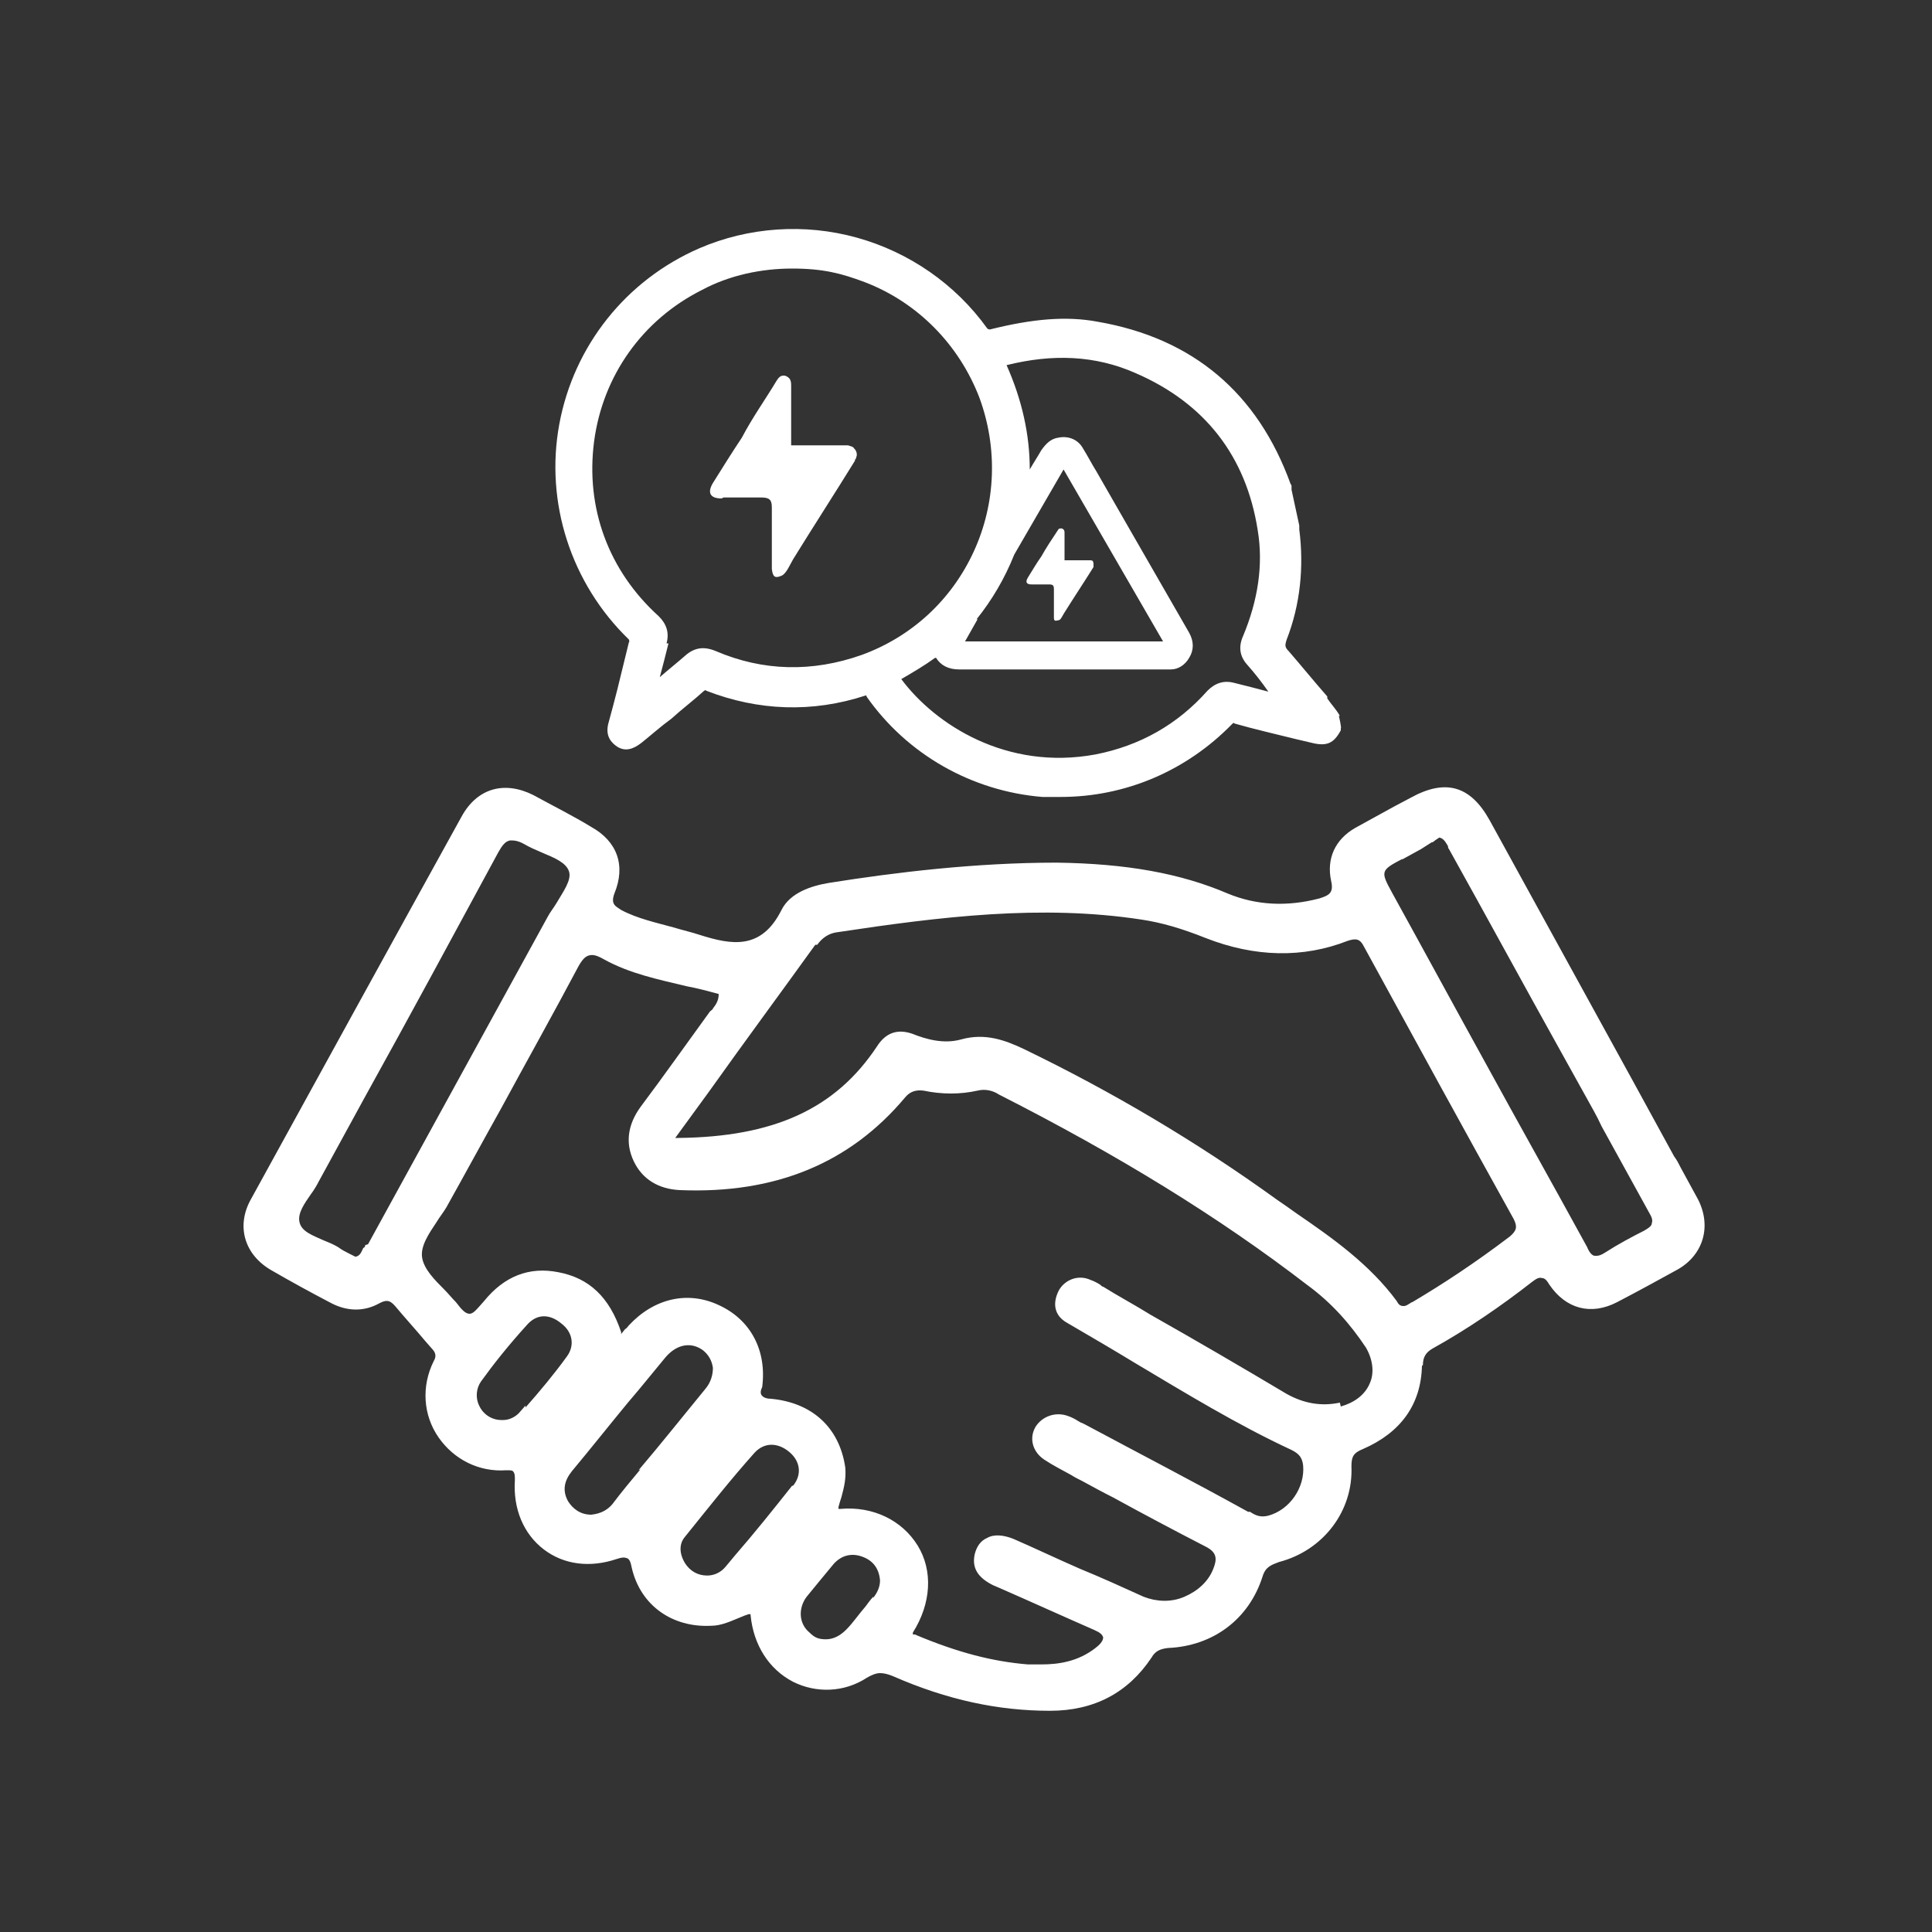 <?xml version="1.0" encoding="UTF-8"?>
<svg xmlns="http://www.w3.org/2000/svg" version="1.1" viewBox="0 0 200 200">
  <rect x="0" y="0" width="200" height="200" fill="#333333" stroke="none"/>
  <defs>
    <style>
      .cls-1 {
        fill: none;
      }

      .cls-2 {
        fill: #2d3980;
      }

      .cls-3 {
        fill: #fff;
      }

      .cls-4 {
        display: none;
      }
    </style>
  </defs>
  <!-- Generator: Adobe Illustrator 28.6.0, SVG Export Plug-In . SVG Version: 1.2.0 Build 709)  -->
  <g>
    <g id="Capa_1">
      <g id="Capa_4">
        <rect class="cls-1" width="200" height="200"/>
      </g>
      <g id="Mantenimiento_de_Líneas_de_Transmisión" class="cls-4">
        <g>
          <path class="cls-2" d="M149.8,90.6c0-.4-.2-.8-.4-1.1-.2-.3-.5-.4-.9-.4,0,0,0,0-.1,0h-.5c-2.7,0-5.5,0-8.2,0,0-.1,0-.2,0-.3,0-3.2,0-6.4,0-9.7,0-.7-.2-1.3-.9-1.6-.7-.2-1.1.2-1.4.8-1.8,3.1-3.8,6.1-5.4,9.4-1.5,2.5-3,4.9-4.4,7.4-.9,1.6-.4,2.5,1.4,2.5,1.9,0,3.9,0,5.8,0,1.2,0,1.6.4,1.6,1.7,0,3.4,0,6.8,0,10.2.2,1.3.4,1.5,1.5,1.1.8-.3,1.4-1.9,1.8-2.7,3.1-5.5,6.4-10.8,9.6-16.2,0-.1.1-.3.2-.4.1-.2.2-.4.2-.7h0Z"/>
          <g>
            <path class="cls-2" d="M54.4,132.3h0c.2-2.1.8-4.1,1.8-5.8-1,1.7-1.7,3.6-1.8,5.8Z"/>
            <path class="cls-2" d="M94.5,125.9c1-.7,2-1.3,3.1-2-1-.7-2-1.4-3-2.1.9.7,2,1.4,3,2.1-1.2.7-2.2,1.3-3.1,2Z"/>
            <path class="cls-2" d="M70.4,132.3c.1-.3.2-.7.3-1,0,.3-.2.7-.3,1h0Z"/>
            <path class="cls-2" d="M91.5,125.6c0,0,.1,0,.2.1,0,0,.2.1.3.2,0,0-.2-.1-.3-.2,0,0-.1,0-.2-.1Z"/>
            <path class="cls-2" d="M99.1,147.2c.2,1.2.3,2.4.3,3.6,0,.7,0,1.4,0,2.1,0-.7,0-1.4,0-2.1,0-1.2-.1-2.4-.3-3.6Z"/>
            <path class="cls-2" d="M86.2,156.3h-15.9,15.9Z"/>
            <path class="cls-2" d="M98.2,143.6c-.4-1.2-1-2.4-1.7-3.4-1.7-2.6-3.3-5.2-5-7.8,1.7,2.6,3.3,5.2,5,7.8.7,1.1,1.2,2.2,1.7,3.4Z"/>
            <path class="cls-2" d="M80.5,116.2c0,0,.2,0,.3,0,0,0-.2,0-.3,0Z"/>
            <path class="cls-2" d="M89.4,147.3c0,.1,0,.2,0,.4v1.9-1.9c0-.1,0-.3,0-.4Z"/>
            <path class="cls-2" d="M74.3,130.7c.2-1.2.4-2.4.4-3.6,0,1.2-.2,2.4-.4,3.6Z"/>
            <path class="cls-2" d="M70.3,148.1v4.5h0v-4.5h0Z"/>
            <path class="cls-2" d="M86,152.6v-4.5h0v4.5h0Z"/>
            <path class="cls-2" d="M67,158.3v-1.4c0-1.9,0-3.7,0-5.6,0,1.9,0,3.7,0,5.6v1.4Z"/>
            <path class="cls-2" d="M65.2,159.8h1.7v-1.5,1.5h-1.7Z"/>
            <path class="cls-2" d="M60.2,122.4c-.2,0-.3.2-.4.3-.2.2-.4.3-.6.5.2-.2.4-.3.6-.5.1-.1.3-.2.4-.3Z"/>
            <path class="cls-2" d="M99.3,159.8c0-.1,0-.3,0-.4,0,.1,0,.2,0,.4h0Z"/>
            <path class="cls-2" d="M71.7,144.5h0,0Z"/>
            <path class="cls-2" d="M54.3,136.1h0c0,3.7,0,7.4,0,11.1,0-3.7,0-7.4,0-11.1Z"/>
            <path class="cls-2" d="M181.2,121.2c-8.5-15.7-17-31.4-25.5-47.1l-10-18.5c-.7-1.3-1.4-2.5-2.1-3.8-1.8-3.3-3.7-6.8-5.5-10.2-1.4-2.5-3.9-3.7-6.7-3.2-2.1.4-3.6,1.7-4.9,4.1-1.6,3-3.3,6-4.9,9-1.6-2.2-3.6-4.3-5.9-6.1-4.8-3.6-10.3-4.7-16.1-4.5-11,.2-20.7,8.4-23.2,19.8,0,.3-.1.5-.2.8-.5-.4-1.2-.7-2-.7-.9,0-1.6,0-2.3,0-.3,0-.4,0-.4,0,0,0,0-.1,0-.4,0-.1,0-.2,0-.4v-.2c0-5-1.6-9.8-4.7-13.5-3-3.6-7-5.9-11.2-6.4-.1,0-.4,0-.5-.1-.6-.7-1.3-1.1-2.2-1.5h0s-5-.3-5-.3h0c-1,.4-2.1.8-2.9,1.8,0,0-.2.1-.4.1h0c-7.8,1-16,8.4-15.9,20,0,.3,0,.7-.1.8,0,0-.3,0-.6,0-.7,0-1.5,0-2.2,0-1.8.1-3.1,1.7-3.1,3.5,0,.9,0,1.9,0,3.1,0,2.1,1.4,3.6,3.4,3.7h.4c-.9,1.1-.9,3.7-.7,5.8v.2c.2,3.4,2.3,5.8,5.5,6.5,1,.2,1.1.6,1.4,1.6,0,.1,0,.2.1.4h0c.4,1.3.8,2.5,1.1,3.7,1.2,4.1,3.5,7.4,7,10.1.1,0,.5.3,1,.5h.1c0,0-.3,1.4-.3,1.4,0,.3-.2.6-.2.9l-.3,1.1c-.4.8-1.2,1.6-2.1,1.9-3.3,1.1-6.6,2.6-10,4.6-4.3,2.5-7,6.4-8.2,11.8-.4,2-.8,4-1,6.2,0,.6-.1,1.2-.2,1.8,0,.4,0,.9-.1,1.3,0,.1,0,.3,0,.5,0,.7-.2,1.3,0,2,.5,1.2,1.3,2.1,2.5,2.6h0s28.9,0,28.9,0c0,6.4,0,12.7,0,19.1,0,4,2.2,7,5.8,8.1.2,0,.3.2.5.2h87.8c.4-.2.8-.3,1.2-.5,2.8-1.1,4.6-3.3,4.9-6.5.2-2.3.2-11.4.1-16.3,0-2.4,0-4.9,0-7.3,0-.2,0-.4,0-.6h24c.4,0,.7,0,1,0,2.4-.2,4.1-1.3,5.2-3.3,1.4-2.5,1.4-4.9-.2-7.7h0ZM110.6,47.5c0-.2,0-.5,0-.8,1.9.5,2.8,1,3.3,1.8.4.5.5,1.1.5,2.2v.2h0c0,1.4-.4,1.8-1.8,1.7-.6,0-1.2,0-2.1-.2v-5.1ZM98.8,44.6h4.1c0,.3.2.7.2,1,0,3.9,0,7.8,0,11.7,0,1.2-.9,1.3-2.3,1.3s-2.1-.2-2.1-1.3c0-4.2,0-8.4,0-12.7h0ZM87.3,51.1c0-2.7.6-3.4,3.8-4.4,0,.3,0,.5,0,.8v5.1c-.9,0-1.5,0-2.1.2-1.3.1-1.8-.3-1.8-1.6ZM79.7,61.5c.3-1.1.6-2.2,1.1-3.3.3-.8.7-1.6,1.1-2.3.3-.6.6-1.1.9-1.6.4-.7.9-1.3,1.4-1.8h0c0,.3.1.6.2.9,0,0,0,.2.1.2.4.7,1,1.2,1.7,1.5,0,0,.2,0,.2,0,.2,0,.3.1.5.2.4,0,.7.2,1.1.2.2,0,.4,0,.6,0h.4c.6,0,1.1,0,1.7-.2.1,0,.2,0,.3-.1.2,0,.4-.2.6-.3s.4-.2.6-.4c.3-.2.5-.4.7-.7,0,0,.1-.2.2-.3,0-.1.1-.2.2-.4,0-.2,0-.4.1-.6,0-.1,0-.3,0-.4,0-.9,0-1.8,0-2.8s0-1.8,0-2.8c0-.2,0-.4,0-.5s0-.3.2-.4c0,0,0-.1.1-.2,0,0,0,0,.1,0,.1,0,.3-.1.5-.2.4,0,.8-.2,1.3-.3.2,0,.3,0,.5-.1,0,0,.2,0,.3,0h0v2.9c0,3.3,0,6.5,0,9.8,0,.3,0,.6,0,.9,0,0,0,.2,0,.3,0,0,0,.1,0,.2,0,.2.2.4.3.5,0,.1.2.2.3.3.3.2.6.4.9.6.4.2.9.3,1.3.5.1,0,.2,0,.3,0,.3,0,.7,0,1,0h0c.2,0,.4,0,.7,0,.1,0,.3,0,.4,0,.5,0,1.1-.2,1.6-.4,1.5-.6,2-1.5,2.1-3.2v-12.5h0c0,0,.2,0,.2,0,.9.2,1.7.4,2.4.7,0,0,0,0,0,0h0c0,0,.1.2.2.3,0,0,0,0,0,0,0,.2,0,.3,0,.5,0,.9,0,1.8,0,2.8s0,1.8,0,2.8c0,.3,0,.7,0,1,0,0,0,.2,0,.3,0,.2.2.4.3.6,0,0,0,.1.1.2,0,.1.2.2.3.3,0,0,.1.1.2.2,0,0,.2.1.3.2,0,0,0,0,.1,0,.1,0,.2.1.4.2.3.1.6.2.9.3,0,0,.2,0,.3,0,.2,0,.4,0,.6.1.1,0,.2,0,.4,0,.9,0,1.8,0,2.8-.3.3,0,.6-.2.8-.3.2,0,.3-.2.5-.3,0,0,.1,0,.2-.2.1-.1.2-.2.3-.3,0-.1.2-.2.2-.4.2-.4.4-.9.4-1.5h0c.3.4.6.8.9,1.2.3.4.6.8.8,1.2,2.6,4.2,3.7,8.9,3.5,14.1h-44c-.3-2.2,0-4.7.5-7.3h0ZM42.7,111.1v-1.3c3.6,2.9,9.4,4.1,14.6,0v5.9c0,.2,0,.2,0,.2,0,0-.2,0-.2,0h-14.1c-.2,0-.2,0-.2,0s0,0,0-.3c0-1.5,0-3,0-4.6h0ZM51.3,109.6c-3.6.3-6.3-.6-8.5-2.8-.4-.4-.5-.6-.2-1.2.7-1.3,1.1-2.7,1.4-3.8.1-.2.2-.3.3-.5,3.9,2.1,7.8,2.1,11.7,0,.4,1.6.9,3.2,1.7,4.7.2.3,0,.4-.2.7h0c-1.8,1.8-3.8,2.8-6.2,3h0ZM64.3,115.8c0,.2,0,.2,0,.3,0,0-.2,0-.5,0h-.3c-1.9,0-2.8,0-3.1-.3-.3-.2-.3-.9-.3-1.9v-4.8l1,.2c1,.2,2,.5,3,.7.3,0,.3.2.3.3,0,1.6,0,3.5,0,5.3h0ZM67,115.4v-3.7c1.6.8,3,1.7,4.3,2.7-1.4.3-2.9.6-4.3,1ZM74.6,113.8c-1.9-1.9-4.3-3.2-6.5-4.5-.4-.2-.8-.4-1.2-.7-.6-.3-1.1-.7-1.7-1-1.5-.9-3-1.8-4.5-2.4h0c-.1,0-.2-.1-.3-.2h-.2c0-.1,0-.3,0-.3h0c-.1-.3-.2-.6-.3-.9l-1.2-3.4h.2c0-.1,0-.2,0-.2l.5-.4c.5-.4.9-.7,1.3-1.1,2.8-2.4,4.8-5.4,5.9-9,.2-.5.3-1,.4-1.6.3-1.3.7-2.6,1.2-3.7.5-1,1.4-1.4,2.4-1.8.9-.4,1.8-.8,2.5-1.7.4-.6.8-1.2,1-1.9,0,0,.1,0,.2.1.3.2.5.7.5,1.1,0,1.3,0,2.6,0,3.9.1,2.6,1.8,4.6,4.1,5.1.7.1.9.4,1,1.1.8,6.1,3.6,10.9,8.3,14.6.3.2.7.7.7,1.1,0,1.6,0,3.3,0,4.9-.4.1-.7.2-.9.3-4.4.9-8.8,1.8-13.2,2.7h0ZM86.1,115c.5-.1,1-.2,1.6-.3.4,0,.9-.2,1.3-.3.8,2.2,2,4,3.6,5.5.4.4.8.7,1.2,1.1.3.3.6.5.9.8.9.7,2,1.4,3,2.1-1.2.7-2.2,1.3-3.1,2,0,0-.2.1-.3.2-.2.1-.5.2-.7.2,0,0-.2,0-.2,0-.4,0-.8-.1-1.3-.4,0,0-.2-.1-.3-.2,0,0-.1,0-.2-.1-.3-.2-.6-.5-.8-.8-2-3.1-4-6.1-6.1-9.4.5-.1,1-.2,1.5-.3ZM97.3,119c-1.1-.8-2.1-1.6-3.2-2.5-1-.9-1.7-2.1-1.9-3.4,0-.1,0-.2,0-.4,0-.5,0-1,0-1.6,0-1.2,0-2.4,0-3.8,1.6.7,3.1,1.2,4.7,1.6h0c.1,0,.2,0,.4,0,.2,0,.4,0,.6,0,.5,0,.9.1,1.4.2s.9,0,1.4,0c.2,0,.4,0,.6,0h.6c.7,0,1.4,0,2.1-.2,2.1-.3,4.2-.9,6.3-1.8h0c0,2,.2,3.7,0,5.4-.1,1-.7,2-1.3,2.8-.1.2-.2.3-.4.5-1,1.3-2.2,2.3-3.5,3.2-.2.1-.4.3-.6.4-.2.1-.4.3-.6.4s-.4.3-.7.4c-.2,0-.3.2-.5.3-.3.2-.7.4-1,.6,0,0-.2,0-.4,0h-.2c-.2,0-.3,0-.5-.2-.5-.4-1-.7-1.5-1.1-.3-.2-.6-.5-.9-.7-.3-.2-.5-.4-.8-.6h0ZM104.6,123.8c3.4-2.3,6.6-4.6,8.3-8.6.1-.3.2-.5.3-.8.9.2,1.7.4,2.7.6.6.1,1.1.2,1.7.4,0,.1-.2.2-.2.3-.2.2-.3.5-.4.7,0,0,0,.1-.1.2-.4.7-.9,1.3-1.3,2-1.1,1.7-2.1,3.3-3.2,4.9-.1.2-.2.3-.3.5-.3.4-.6.8-.9,1.2,0,0-.1.2-.2.2s-.2.1-.2.2-.1.1-.2.2c-.3.2-.6.4-.8.5,0,0-.2,0-.3,0,0,0-.2,0-.2,0-.3,0-.5,0-.8-.2,0,0-.2,0-.2-.1-.1,0-.2-.1-.3-.2,0,0,0,0-.2,0-.6-.4-1.2-.8-1.8-1.2-.4-.2-.8-.5-1.1-.7h0ZM107.1,104.8c-.4.1-.8.3-1.2.4-.8.2-1.6.4-2.4.5-.4,0-.8,0-1.2,0-1.4,0-3,0-4.5-.4-3.8-.7-7-2.3-9.5-4.8-.2-.2-.4-.4-.7-.7-.1-.1-.2-.3-.4-.4-.2-.2-.4-.5-.6-.8-.2-.2-.3-.5-.5-.7-.3-.4-.6-.9-.8-1.3,0-.2-.2-.3-.3-.5-.6-1.2-1.2-2.6-1.6-4.1,0-.2,0-.3-.1-.5-.2-.8-.3-1.7-.4-2.6,0-.3,0-.7,0-1,0-.1,0-.3,0-.4,0-.1,0-.3,0-.4,0,0,0-.2,0-.2-.2-.9-.8-1.2-2-1.3-.4,0-.8,0-1.2,0-.6-.1-1.1-.4-1.4-.9,0,0,0-.1,0-.2,0-.2-.1-.4-.1-.6,0-.3,0-.7,0-1,0-.9,0-1.9,0-2.9h46.3c0,1.4,0,2.7,0,3.9h0c0,1.1-.8,1.7-1.8,1.8-.2,0-.5,0-.8,0h-.2c-1,0-1.6.2-1.9.8,0,.1-.1.2-.2.4,0,.3-.1.6-.1,1.1-.1,2.9-.8,5.7-2.1,8.1-.4.8-.9,1.6-1.5,2.3-2.5,3.2-5.3,5.4-8.6,6.5h0ZM76.4,77.2c-.8,0-1.5-.3-2-.9,0-.6,0-1.2,0-1.8,0,0-.1-.8-.3-1.7.5-.8,1.4-1.4,2.4-1.4h49.7c1.5,0,2.8,1.2,2.8,2.8v.2c0,1.5-1.2,2.8-2.8,2.8h-49.7ZM37.2,47.5h.1c0-.2.2-.3.3-.3v8.9c0,.9.3,1.5,1,1.9.6.3,1.2.3,1.8-.1.7-.5.8-1.2.8-2v-3.3c0-2.3,0-4.7,0-7.1,0-.6.2-.8.6-.9.6-.2,1.1-.3,1.5-.5.3-.1.4,0,.4,0,0,0,0,0,0,.5,0,2.9,0,5.9,0,8.7v2.3h0c0,.4,0,.8,0,1.1.2,1,.8,1.5,1.7,1.5.9,0,1.5-.5,1.8-1.4,0-.4,0-.8,0-1.2v-11.6c0-1.7.3-2,1.9-2h2c1.1,0,1.6.5,1.6,1.7v12.1c0,.2,0,.5,0,.7,0,1,.7,1.7,1.6,1.7,1,0,1.6-.4,1.9-1.4,0-.3,0-.7,0-1v-2.4c0-2.9,0-5.8,0-8.8,0-.4,0-.5,0-.5,0,0,0,0,.5,0h0c1,.3,1.5.5,1.7.8.2.3.2.9.2,2v9c0,1.4.6,2.2,1.7,2.2.5,0,.9-.2,1.2-.5.4-.4.6-1,.6-1.8v-8.8c3,2.7,4.7,5.9,5.4,9.9.2,1.1.2,2.2.2,3.2v.3c0,.2,0,.3,0,.3,0,0,0,0-.2,0s-.2,0-.3,0h-6.8c-9.1,0-18.5,0-27.8,0-.3,0-.5,0-.6-.1s-.1-.3-.1-.7c0-5.2,1.7-9.3,5.2-12.6h0ZM26.8,68.4c-1.5,0-2.7-1.2-2.7-2.7v-.2c0-1.5,1.2-2.7,2.7-2.7h44.7c1.5,0,2.7,1.2,2.7,2.7v.2c0,.3,0,.7-.2.9,0,.3,0,.4-.2.5,0,0,0,0-.1,0-.5.7-1.3,1.2-2.2,1.2H26.8ZM37,87.9c-.3-1.1-.7-2.3-1-3.3-.2-.8-.5-1.6-.8-2.4-.3-1.2-1-1.7-2.1-1.8-2.1-.1-3.7-1.8-4-4.1-.1-1,.1-2.1.7-2.9.5-1.2,1.8-2.1,3.2-2.1h34c1.2,0,2.3.6,2.9,1.6.7.8,1.1,1.9,1.1,3.1,0,1.7-.9,3.2-2.5,3.9-.3.2-.7.2-1.1.3-.5,0-1,.2-1.4.5-1,.6-1.3,1.8-1.6,2.9-.3,1.3-.7,2.5-1.1,3.8-.2.5-.3,1-.5,1.5-.8,2.4-2,4.4-3.7,6-2.4,2.3-4.7,3.8-7.1,4.7-1.4.5-2.8.5-4,0-6.1-2.6-9.6-6.2-11.1-11.6h0ZM35.7,110.6c0-.3,0-.4.6-.6.9-.2,1.8-.4,2.7-.7.3,0,.6-.2.9-.2v1.6c0,1.7,0,3.4,0,5,0,.1,0,.2,0,.3,0,0-.3.1-.6,0-1,0-1.9,0-2.8,0-.2,0-.6,0-.7,0,0,0,0-.2,0-.3,0-1.5,0-3.1,0-5.1ZM32.8,116.6c-1.8,1-2.7,2.6-2.7,4.8v4.6c0,1.8,0,3.8,0,5.7,0,.2,0,.4,0,.5,0,0-.2,0-.4,0-.9,0-1.9,0-2.8,0h-3.4c-.1,0-.3,0-.3,0,0,0,0,0,0-.3.2-3.8.6-8.2,2-12.3.8-2.3,2.2-4.2,4.4-5.7,1.1-.8,2.3-1.6,3.7-2.2v.9c0,1.2,0,2.2,0,3.3,0,.3,0,.4-.3.6ZM46.3,132.3c-4,0-8,0-12.1,0-.3,0-.4,0-.5-.1s-.1-.3,0-.6c0-2.3,0-4.6,0-6.8v-3.2c0-1.3.4-1.7,1.5-1.7h22.6c-3.9,3-6.2,7.1-6.8,12.4h-.7s-4,0-4,0h0ZM67.4,139.6c-.2,1.1-.4,2.2-.5,3.3,0,.4,0,.9,0,1.4,0,.4,0,.9,0,1.4v2.8c0,.9,0,1.9,0,2.8,0,1.9,0,3.7,0,5.6v3h-1.7c-.6,0-1.1,0-1.7,0h-1.1c-1.5,0-2.9,0-4.3,0-2.1,0-3.8-2-3.8-4.2,0-2.8,0-5.6,0-8.4,0-3.7,0-7.4,0-11.1h0c0-1,0-2,0-3,0-.3,0-.5,0-.8h0c.2-2.1.8-4.1,1.8-5.8.3-.4.5-.8.8-1.2.4-.5.8-1,1.3-1.4.3-.3.6-.5.9-.8.2-.2.4-.3.6-.5.1-.1.3-.2.4-.3.2,0,.3-.2.4-.3.3-.2.6-.4.8-.5.2-.1.4-.2.5-.3.9-.5,1.8-.9,2.7-1.3.3-.1.7-.3,1-.4.1,0,.2,0,.4-.1.4-.2.9-.3,1.3-.4.6-.2,1.3-.3,1.9-.5s1.3-.2,2-.3h0c0,4.4.4,8.9-.6,13.1,0,.3-.2.7-.3,1h0c0,0,0,.2,0,.2,0,.1,0,.2-.1.4-.2.5-.4,1-.6,1.5,0,.2-.2.4-.3.6,0,0,0,.2-.2.3,0,0,0,.2-.2.3-.6,1.1-1,2.2-1.3,3.4,0,.2-.1.4-.2.6h0ZM70.3,152.6v-4.5h0v-1.2h15.7v1.2h0v4.5h0v1.5h-15.7v-1.5h0ZM99.4,159.1c0,.1,0,.2,0,.4s0,.2,0,.4h-29.1v-3.5h15.9c2.3,0,3.3-1,3.2-3.5,0-1.1,0-2.1,0-3.2v-1.9c0-.1,0-.3,0-.4s0-.2,0-.4c0-.2,0-.4-.1-.6s-.1-.4-.2-.5c0,0,0-.2-.1-.2-.2-.2-.3-.4-.6-.6-.2-.1-.3-.2-.5-.2s-.4-.1-.6-.1c-.2,0-.4,0-.7,0-1.2,0-2.5,0-3.7,0h-3.7c-2.5,0-4.9,0-7.4,0h-1.4c0-2.8.6-5.2,1.8-7.4.1-.2.3-.5.4-.8.3-.7.6-1.4.9-2,.2-.6.4-1.1.6-1.7.2-.6.3-1.2.4-1.8.2-1.2.4-2.4.4-3.6,0-.7,0-1.5,0-2.2s0-.6,0-.9c0-1.4,0-2.9,0-4.3,0-.5,0-1,0-1.4,0-.2,0-.3,0-.4,0-.2.1-.3.2-.4,0,0,.1,0,.2,0,0,0,.2,0,.2,0,0,0,.1,0,.2,0,.3,0,.7-.1,1-.2,1.3-.3,2.6-.6,3.8-.8h.1c0,0,.2,0,.3,0,0,0,.1,0,.2,0,.2,0,.3.2.4.3,3.4,5.2,6.8,10.5,10.2,15.7,1.7,2.6,3.3,5.2,5,7.8.7,1.1,1.2,2.2,1.7,3.4,0,.2.1.3.2.5,0,.3.2.6.2.8,0,.2.1.4.2.6.1.5.2,1.1.3,1.6.2,1.2.3,2.4.3,3.6,0,.7,0,1.4,0,2.1v6.2h0ZM101.1,141.1h0c-.6-.9-1.1-1.8-1.7-2.7-.3-.5-.6-.9-.9-1.4-.5-.8-.9-1.5-1.4-2.2-1-1.6-1.9-3.1-2.9-4.7,2.1-1.3,4.1-2.6,6.2-3.8.1,0,.3-.1.5-.2.1,0,.2,0,.4,0,0,0,.2,0,.3,0,0,0,.2,0,.2,0,2.1,1.2,4.1,2.5,6.2,3.8-1.7,2.8-3.5,5.6-5.2,8.3-.3.5-.6.9-.8,1.4-.3.5-.6.9-.8,1.4h0ZM131.9,148.1v6.3h-15.7v-7.4h15.7v1.1ZM131.9,144.4h-15.8c-.2,0-.3,0-.5,0-.2,0-.3,0-.4,0-.3,0-.6.1-.8.2-.2,0-.4.2-.6.3-.2.1-.3.2-.4.4-.1.1-.2.3-.3.5s-.2.4-.2.6,0,.5-.1.7c0,0,0,0,0,0,0,.3,0,.6,0,.9h0v1.3c0,1.2,0,2.5,0,3.8,0,.5,0,.9.2,1.3,0,.1,0,.2.1.4,0,0,0,.2.1.3,0,.2.2.3.3.4.1.1.3.2.4.4.2.1.3.2.5.2.4.1.8.2,1.3.2h16.1v3.5h-29.1v-8.9c0-.5,0-1.1,0-1.6,0-.5,0-1,.2-1.6,0-.2,0-.5.1-.8.2-.9.4-1.9.7-2.8s.2-.6.3-.9c0-.2.2-.5.3-.7.5-1.2,1.1-2.3,1.8-3.4,2.7-4.2,5.4-8.4,8.1-12.6h0c.6-1,1.3-2,1.9-3,1.5-2.3,2.9-4.5,4.4-6.8.2-.3.4-.5.6-.6.1,0,.2,0,.4,0s.3,0,.5,0c.2,0,.5.1.7.2.6.1,1.2.3,1.9.4.9.2,1.8.3,2.7.5,0,.2,0,.5,0,.7s0,.5,0,.7c0,2.7,0,5.4,0,8.1,0,1.8.3,3.6.7,5.3h0c.4,1.3.8,2.5,1.4,3.7.9,1.7,1.6,3.5,1.9,5.4.1.6.2,1.1.3,1.7,0,0,0,.1,0,.1,0,.1,0,.2,0,.3,0,0,0,.1,0,.2,0,.2,0,.5,0,.7h0ZM148,156.1c0,2.3-1.6,4.2-3.7,4.4-3,.1-6,0-9,0,0-.5,0-.9,0-1.3,0-4.4,0-8.9,0-13.3,0-4-.8-7.7-2.6-11.2-.7-1.3-1.4-2.8-1.5-4.3-.4-4.1-.5-8.2-.7-12.5,4.6.8,8.6,2,12.1,4.8,3.5,2.8,5.3,6.6,5.4,11.3,0,2,0,3.9,0,5.9,0,4.3,0,14.2,0,16.2h0ZM149.8,126.6c-.5-1.1-1.1-2.2-1.9-3.2-2.8-3.7-6.4-6-10.6-7.2-4.4-1.3-9-2.2-13.5-3.2-3.4-.8-6.9-1.4-10.4-2.2,0-1.6,0-3,0-4.5,0-.5.3-1.2.7-1.5,3.2-2.6,5.7-5.8,7.1-9.9.6-1.8.9-3.7,1.4-5.6,0,0,.2,0,.4-.1,2.8-.6,4.4-2.7,4.5-5.8,0-1,0-2.1,0-3.1v-.3h0v-.3c0-.3.3-.6.7-.8,1.7-1.1,2.5-2.8,2.3-4.9-.2-2.2-1.4-3.8-3.4-4.6-.3,0-.5-.2-.8-.3v-1.6c0-3.7-.7-7-1.8-10l8-14.8,45.5,84.2h-28.4,0Z"/>
          </g>
        </g>
      </g>
      <g id="Servicios_de_Obras_Civiles" class="cls-4">
        <g>
          <path class="cls-2" d="M181.4,74.4c-.2-.2-.4-.3-.7-.3h-.4c-2.1,0-4.1,0-6.2,0,0,0,0-.2,0-.2,0-2.3,0-4.6,0-6.9,0-.5-.1-.9-.7-1.1-.5-.2-.8.2-1.1.6-1.4,2.2-2.9,4.4-4.1,6.7-1.1,1.8-2.3,3.5-3.4,5.3-.7,1.2-.4,1.8,1,1.8,1.5,0,2.9,0,4.4,0,.9,0,1.2.3,1.2,1.2,0,2.4,0,4.8,0,7.2.1,1,.3,1.1,1.2.8.6-.2,1.1-1.4,1.4-1.9,2.4-3.9,4.9-7.7,7.3-11.6,0,0,.1-.2.1-.3,0-.2.1-.3.1-.5,0-.3-.1-.6-.3-.8h0Z"/>
          <path class="cls-2" d="M162.7,94.3c-1.2-.5-2.4-1-3.6-1.5l-6.2-2.7c-8.8-3.8-18.7-8-28.4-12.2-.4-.2-2.3-1.1-2.3-2.8,0-2.6,0-5.2,0-7.7v-4.2h37.2v5.9c0,1,.3,1.8.9,2.4.5.5,1.1.7,1.8.7,1.6,0,2.6-1.2,2.7-3,0-.9,0-1.9,0-2.8h0c0-1.7,0-3.3,0-5,0-2-.6-3-2.7-3.9h0c-5-2.1-10.1-4.3-15-6.4h-.1c-6.4-2.8-13-5.7-19.6-8.4-4.5-1.9-8.7-4.3-12.8-7.5-3.7-2.8-7.6-5.6-11.3-8.3-1.5-1.1-3-2.1-4.4-3.2h0s-1.3,0-1.3,0l-.4.3c-.7.5-1.3.8-1.9,1.3-2.5,1.9-5,3.7-7.6,5.6h0c-3.5,2.6-7,5.3-10.6,7.9-1,.7-2,1.3-3.1,1.8-14.8,6.4-27.9,12-40,17.1-1.7.7-2.3,1.7-2.2,3.4,0,1.6,0,3.2,0,4.8,0,1.1,0,2.2,0,3.4,0,1.7,1.1,2.9,2.6,2.9h0c1.5,0,2.6-1.2,2.7-2.9,0-.9,0-1.8,0-2.7v-3.3h37.2v4.5c0,2.2,0,4.3,0,6.4,0,1.9-.8,3.2-2.5,3.9-9.3,3.9-18.7,8-27.8,11.9l-9.9,4.2c-2,.9-2.4,1.4-2.4,3.6v2c0,2,0,4,0,6,0,.9.3,1.7.9,2.2.5.5,1.1.7,1.8.7h0c1.5,0,2.6-1.2,2.6-2.9,0-.9,0-1.9,0-2.8v-3.3h37.2v4.5c0,1.9,0,3.8,0,5.7,0,2.6,0,5.4-1,8.2-.8,2.6-1.7,5.2-2.5,7.8l-16.6,46.3c-.4,1.1-.1,2.4.8,3.3.6.6,1.4.9,2.1.9s.8,0,1.2-.2l39.4-16.1,39.2,16.1c1.1.5,2.4.3,3.3-.6.9-.9,1.2-2.1.8-3.3l-4-10.8c-3.6-11.4-8.2-26.3-12.9-40.7-1.5-4.7-2.1-8.5-1.9-12.3,0-1.5,0-3.1,0-4.6,0-.7,0-1.4,0-2.2v-1.9h37.2v5.9c0,1,.3,1.8.9,2.4.5.5,1.1.7,1.8.7,1.6,0,2.6-1.2,2.6-3.1v-8.4c0-1.5-.6-2.4-2-3h0ZM105.4,156.7l20.9-8.6,5,13.6,2.1,6.5-27.9-11.5h0ZM74.3,82.7v11.6h-27.1l27.1-11.6ZM77.5,122.2l1-3.1,14.2,7.9-20.3,11.4,4-12.7,1.3-3.5h-.1q0,0,0,0ZM79.7,72.7v-24.6l14.4,12.3-14.4,12.3h0ZM102.3,60.4l14.4-12.3v24.7l-14.4-12.3h0ZM116.7,84.6v24.6l-14.4-12.3,14.4-12.3ZM98.2,100.4l16.6,14.2-5,2.8c-3.5,2-6.8,3.8-10.2,5.7-.4.2-.9.3-1.4.3s-1.2-.1-1.6-.4c-3.3-1.8-6.5-3.6-10-5.6l-5.1-2.8,16.6-14.2h0ZM81,78.7l17.2-14.7,17.2,14.7-17.2,14.7-17.2-14.7h0ZM74.2,143.5l7.3-4.1c5.2-2.9,10.2-5.7,15.2-8.4.9-.5,2.2-.5,3.1,0,5.2,2.9,10.4,5.8,15.8,8.8l6.6,3.7-3.6,1.8c-.4.2-.7.4-1,.5l-5.2,2.1c-3.7,1.5-7.9,3.2-11.9,4.9-1.5.6-2.8.6-4.2,0-4-1.7-8.1-3.4-12.1-5l-5-2.1c-.3-.1-.6-.2-.9-.4l-4-1.8h0ZM81.2,42.3l4.2-3.2c3.4-2.5,7.3-5.4,11.1-8.2.9-.7,2.4-.7,3.2,0,3.7,2.7,7.2,5.3,11,8.1l4.4,3.2-17,14.6-17-14.6h0ZM94.1,96.9l-14.3,12.3v-24.6l14.3,12.3h0ZM103.7,127.1l14.2-8,6.1,19.3-20.3-11.3ZM91.2,156.6l-28.2,11.6,6.5-20.6,21.7,9ZM148.8,57.7h-9.7s-16.8,0-16.8,0h0s-.3,0-.3,0v-11.5l14.1,6,5.1,2.2h0l7.7,3.3h0ZM148.7,94.3h-26.5v-11.4h0c0-.1,26.4,11.2,26.4,11.2h-.4l.4.2ZM74.2,46.3v11.4h-26.5l26.5-11.4Z"/>
          <path class="cls-2" d="M34.5,120.5h-.4c-2.1,0-4.1,0-6.2,0,0,0,0-.2,0-.2,0-2.3,0-4.6,0-6.9,0-.5-.1-.9-.7-1.1-.5-.2-.8.2-1.1.6-1.4,2.2-2.9,4.4-4.1,6.7-1.1,1.8-2.3,3.5-3.4,5.3-.7,1.2-.4,1.8,1,1.8,1.5,0,2.9,0,4.4,0,1,0,1.2.3,1.2,1.2,0,2.4,0,4.8,0,7.2.1,1,.3,1.1,1.2.8.6-.2,1.1-1.4,1.4-1.9,2.4-3.9,4.9-7.7,7.3-11.6,0,0,.1-.2.2-.3,0-.2.1-.3.1-.5,0-.3-.1-.6-.3-.8-.2-.2-.4-.3-.7-.3h0Z"/>
        </g>
      </g>
      <g id="Mantenimiento_de_Subestaciones_de_Poder" class="cls-4">
        <g>
          <path class="cls-2" d="M163.9,162.6c-1.8-1.4-3.8-2-6-1.8-1.6.2-1.9-.3-1.9-1.9,0-26.1,0-52.3,0-78.4s.8-2.3,2.4-2.3c4.9,0,8.7-3.7,8.7-8.3,0-4-2.7-7.1-6.6-8h-9.3v-4.7h1.5c2.1,0,4.2,0,6.2,0,1,0,1.7-.5,1.7-1.8,0-1.4-.7-1.9-1.8-1.9-1.8,0-3.6,0-5.5,0h-2.3v-6.7h1.5c2.2,0,4.3,0,6.5,0,.9,0,1.5-.6,1.5-1.7,0-1.2-.5-1.9-1.4-2-.5,0-.9,0-1.4,0h-6.6v-6.6h6.9c2,0,2.7-.5,2.7-1.9,0-1.4-.7-1.8-2.6-1.8h-7c0-1.8,0-3.4,0-5,0-2.8-1.6-4.6-4-4.7-2.3,0-4.7,0-7,0-2.3,0-3.9,1.9-3.9,4.8,0,1.6,0,3.2,0,5h-7.9c-1,0-1.7.6-1.7,1.9s.6,1.9,1.7,1.9h7.9v6.6h-1.5c-2.1,0-4.2,0-6.2,0-1,0-1.8.5-1.8,1.9,0,1.4.8,1.8,1.8,1.8,2.6,0,5.1,0,7.7,0v6.7h-6.2c-2.7,0-3.4.4-3.4,1.9,0,1.5.7,1.8,3.4,1.8h6.1v4.7h-27.7v-4.7h1.5c2.1,0,4.2,0,6.4,0,1,0,1.6-.6,1.6-1.8,0-1.2-.6-1.9-1.6-1.9-1.9,0-3.7,0-5.6,0h-2.3v-6.7h1.5c2.1,0,4.2,0,6.4,0,1,0,1.6-.6,1.7-1.7,0-1.2-.6-1.9-1.6-2-.8,0-1.6,0-2.3,0h-5.5v-6.6c2.7,0,5.2,0,7.8,0,.6,0,1.3-.7,1.5-1.2.2-.5,0-1.5-.4-1.9-.3-.4-1-.5-1.6-.5-2.5,0-4.9,0-7.5,0,0-1.7,0-3.3,0-4.9,0-3-1.6-4.8-4.1-4.9-2.1,0-4.2,0-6.4,0-3,0-4.5,1.8-4.5,5.4v4.4c-2.7,0-5.2,0-7.8,0-1.2,0-1.9.8-1.8,2,.1,1.3.8,1.7,1.8,1.7,2.6,0,5.1,0,7.7,0v6.6h-1.4c-2,0-4,0-6,0-.5,0-1.1,0-1.3.3-.4.5-.7,1.3-.7,2,0,1,.7,1.5,1.6,1.4,2.6,0,5.2,0,7.9,0v6.7h-1.5c-2.1,0-4.2,0-6.4,0-1,0-1.7.7-1.7,1.9,0,1.2.6,1.8,1.6,1.8,1.5,0,2.9,0,4.4,0h3.5v4.7h-27.8v-4.7h1.4c2.1,0,4.2,0,6.4,0,1,0,1.7-.5,1.7-1.8,0-1.4-.7-1.9-1.8-1.9-1.6,0-3.1,0-4.7,0h-3v-6.7h7.8c1,0,1.7-.5,1.7-1.8,0-1.3-.7-1.9-1.7-1.9-1.7,0-3.4,0-5.1,0h-2.8v-6.6h1.5c2.2,0,4.3,0,6.5,0,.9,0,1.5-.6,1.5-1.7s-.4-1.8-1.3-2c-.4,0-.8,0-1.2,0h-7.1v-4.6c0-3.2-1.5-5.1-4.2-5.1-2.2,0-4.3,0-6.5,0-2.7,0-4.2,1.8-4.2,5,0,1.5,0,3.1,0,4.7-.5,0-.8,0-1.1,0-2.3,0-4.6,0-6.9,0-1,0-1.6.7-1.6,2,0,1.2.6,1.8,1.6,1.8.5,0,1,0,1.6,0h6.4v6.5c-.5,0-.9,0-1.3,0h-6.2c-1.1,0-1.9.4-2,1.9,0,1.3.6,1.8,1.9,1.9,1.9,0,3.8,0,5.7,0h2v5.7c0,.2,0,.5-.1.9h-7c-1.8,0-2.5.5-2.4,1.9,0,1.4.7,1.8,2.5,1.8h7v4.7h-9.2c-4.2.9-7,5.1-6.2,9.4.8,4.4,4.1,6.9,9.1,6.8,1.4,0,1.8.3,1.8,1.7,0,25.9,0,51.9,0,77.8s-1,3.1-3,3.2c-5.1.2-8.8,4.9-7.8,9.9.8,3.6,3.2,5.5,6.5,6.6h118.8c.4-.5,1-.4,1.4-.6,5.9-2.4,7.1-10.1,2.2-14.1h0ZM139.3,27.8c0-.4.6-1,.9-1.1,2.2,0,4.5,0,6.8,0,.3,0,.9.7.9,1.1.1,1.5,0,3.1,0,4.7h-8.7c0-1.7,0-3.2,0-4.8h0ZM147.8,46.8v6.5h-8.5v-6.5h8.5ZM139.3,43v-6.4h8.5v6.4h-8.5ZM139.3,57.3h8.5v4.6h-8.5v-4.6ZM96.4,46.9h8.6v6.4h-8.6v-6.4ZM96.4,42.9v-6.4h8.6v6.4h-8.6ZM96.4,27.6c0-.3.5-.9.8-.9,2.3,0,4.6,0,6.9,0,.3,0,.9.6.9,1,0,1.6,0,3.2,0,4.9h-8.7c0-1.7,0-3.3,0-5ZM96.4,57.3h8.6v4.6h-8.6v-4.6ZM53.6,46.9h8.5v6.5h-8.5v-6.5ZM53.5,42.9v-6.4h8.5v6.4s-8.5,0-8.5,0ZM53.5,27.8c0-.4.6-1.1.9-1.1,2.2-.1,4.5-.1,6.8,0,.3,0,.9.7.9,1.1.1,1.5,0,3.1,0,4.8h-8.7c0-1.6,0-3.2,0-4.7h0ZM53.6,57.2h8.5v4.6h-8.5v-4.6ZM44.2,72.6c-.7,0-1.4,0-2.1-.2-1.3-.5-2-1.5-1.9-2.9.2-1.3,1-2.3,2.4-2.4.5,0,1.1,0,1.6,0h113.1c2.8,0,4.1.9,4.1,2.8,0,1.8-1.4,2.7-4.1,2.7H44.2ZM83.5,160.8c-8.4,0-27.3,0-30.8,0-1.2,0-1.5-.3-1.5-1.5,0-26.6,0-53.2,0-79.7,0-1.1.2-1.5,1.4-1.5,1.9,0,3.9,0,5.8,0,1,0,1.2.3,1.1,1.2,0,1.4,0,2.8,0,4.2,0,1.8,1.2,2.9,2.8,2.8,1.6,0,2.6-1.1,2.7-2.8,0-1.4,0-2.9,0-4.4,0-.8.2-1,1-1,10.4,0,20.8,0,31.2,0,.8,0,1,.3,1,1,0,1.4,0,2.8,0,4.2,0,1.9,1.1,3,2.7,3,1.7,0,2.8-1.1,2.8-3,0-1.3,0-2.7,0-4,0-.9.3-1.2,1.2-1.2,10.3,0,20.6,0,30.8,0,.8,0,1.1.2,1.1,1.1,0,1.2,0,2.5,0,3.7,0,2.2.9,3.4,2.7,3.4,1.8,0,2.8-1.2,2.8-3.5,0-1.2,0-2.5,0-3.7,0-.8.3-1,1-1,2.1,0,4.2,0,6.3,0,.8,0,1.1.2,1,1,0,.3,0,.5,0,.8,0,26.3,0,52.6,0,78.9,0,1.7-.5,2-2.1,2-21.7,0-43.3,0-65,0h0ZM157.2,171.8H43.4c-1.9,0-3.1-1.2-3.2-2.8,0-1.6,1.3-2.7,3.1-2.8,38,0,75.9,0,113.9,0s4.3.9,4.2,2.8c0,1.9-1.4,2.7-4.3,2.7h0Z"/>
          <g>
            <path class="cls-2" d="M116.5,115.3l-7-12.2c-.5-.8-.9-1.6-1.4-2.4h0c-1.3-2.3-2.6-4.5-3.9-6.7-.8-1.4-2.3-2-3.9-1.7-1.2.2-2.1.9-2.9,2.3-4.3,7.4-8.6,14.8-12.8,22.2-5.4,9.3-10.8,18.7-16.2,28.1-.4.7-.8,1.5-1.1,2.4h0c-.1.3-.2.6-.4.9v.9s0,0,0,0c.4,2.1,2.1,3.3,4.7,3.3,15,0,30.4,0,43.9,0h16c1.4-.1,2.4-.7,3.1-1.8.9-1.4.8-2.7-.1-4.4-6-10.3-11.9-20.6-17.9-30.9h0ZM67.7,150.1l33.1-57.4,33.1,57.4h-66.2Z"/>
            <path class="cls-2" d="M135.5,145.5c-6-10.3-11.9-20.6-17.9-30.9l-7-12.2c-.5-.8-.9-1.6-1.4-2.4h0c-1.3-2.3-2.6-4.6-3.9-6.8-1.1-1.9-3.2-2.8-5.4-2.4-1.7.3-2.9,1.2-3.9,3-4.3,7.4-8.6,14.8-12.8,22.2-5.4,9.3-10.8,18.7-16.2,28.1-.5.8-.8,1.6-1.2,2.5h0c-.1.4-.3.7-.4,1h0v1.6h0c.6,2.9,2.8,4.5,6.1,4.5,15,0,30.3,0,43.9,0h15.3c.2,0,.5,0,.8,0,1.9-.1,3.3-1,4.2-2.5,1.1-1.8,1.1-3.7-.1-5.8h0ZM134.4,150.6c-.7,1.1-1.7,1.7-3.1,1.8-.2,0-.4,0-.6,0h-15.3c-13.6,0-28.9,0-43.9,0-2.6,0-4.3-1.2-4.7-3.3,0,0,0,0,0,0v-.9c.1-.3.3-.6.4-.9h0c.4-.9.7-1.7,1.1-2.4,5.4-9.4,10.8-18.7,16.2-28.1,4.3-7.4,8.6-14.8,12.8-22.2.8-1.4,1.7-2.1,2.9-2.3,1.6-.3,3.1.4,3.9,1.7,1.3,2.2,2.6,4.5,3.9,6.7h0c.5.9.9,1.7,1.4,2.5l7,12.2c5.9,10.3,11.9,20.6,17.9,30.9.9,1.6,1,3,.1,4.4h0Z"/>
            <path class="cls-2" d="M67.7,150.1h66.2l-33.1-57.4s-33.1,57.4-33.1,57.4ZM70.2,148.8l30.7-53.2,30.7,53.2h-61.4Z"/>
          </g>
          <path class="cls-2" d="M112.1,123.6c-.2-.3-.6-.4-.9-.4,0,0,0,0-.1,0h-.5c-2.9,0-5.9,0-8.8,0,0-.1,0-.2,0-.3,0-3.3,0-6.5,0-9.8,0-.7-.2-1.3-1-1.6-.8-.2-1.2.3-1.5.8-1.9,3.2-4.1,6.2-5.8,9.5-1.6,2.5-3.2,5-4.8,7.5-1,1.6-.5,2.5,1.5,2.6,2.1,0,4.2,0,6.2,0,1.3,0,1.7.4,1.7,1.7,0,3.4,0,6.9,0,10.3.2,1.4.5,1.6,1.7,1.1.8-.3,1.5-1.9,2-2.7,3.4-5.6,7-10.9,10.4-16.4,0-.1.2-.3.2-.4.1-.2.2-.4.2-.7,0-.4-.2-.8-.4-1.1h0Z"/>
        </g>
      </g>
      <g id="Respuestas_a_Emergencias" class="cls-4">
        <g>
          <path class="cls-2" d="M100.4,176.1h0c3.8-.6,6.9-2.5,9.3-5.6.2-.3.4-.5.6-.8h0c.5-.7,1-1.3,1.5-2,2.5-3.5,5.3-7.7,6.7-12.7,1.2-4.2-.1-7.8-3.8-10.2-6.4-4.1-13.4-6.9-20.9-8.4-3.3-.7-6.2.4-8.4,2.9-.9,1.1-1.9,2.3-2.8,3.4-.5.6-1,1.2-1.4,1.8-.9,1.1-2.1,1.8-3.4,1.9-1.2.1-2.5-.3-3.6-1.3-7.3-6.2-14.2-13.1-20.4-20.4-.9-1.1-1.3-2.3-1.2-3.6.1-1.2.8-2.4,1.8-3.3.6-.5,1.3-1.1,1.9-1.6,1.1-.9,2.2-1.8,3.3-2.7,2.5-2.2,3.5-4.9,3-8-1.4-7.8-4.5-15.2-8.9-22-1.1-1.6-2.7-2.8-4.8-3.3-1.7-.4-3.4-.3-5.5.4-5.7,1.9-10.9,5.1-16.5,10.1-1.9,1.7-3.2,4.1-3.9,7,0,.3-.2.7-.2,1v.6c-.1,0-.1,3.2-.1,3.2v.2c0,0,0,.2.1.3h0s0,0,0,.1h0c.8,7.3,2.7,14.5,5.8,21.6,5.6,12.8,14.5,24.1,26.4,33.8,10.8,8.8,22.9,14.5,35.8,16.9,1.3.2,2.6.4,3.9.6.6,0,1.2.2,1.8.3h0s3.5,0,3.5,0h.2c0-.1,0-.1.1-.2h0ZM98.3,170.4c-.3,0-.7,0-.9,0-5.3-.5-10.5-1.6-15.5-3.4-11.1-4-21.3-10.5-30.2-19.3-6.9-6.8-12.4-14.5-16.5-22.9-3.7-7.5-5.9-15.3-6.6-23.2-.2-2.7.6-4.9,2.5-6.6,4.7-4.1,9.3-7,14-8.6.2,0,.5-.2.8-.2h.1c.3-.1.7-.2,1-.2.9,0,1.6.4,2.2,1.3,3.7,5.7,6.3,12.1,7.7,18.8.3,1.3,0,2.3-1.2,3.2-1.7,1.4-3.4,2.8-5.1,4.2-4.5,3.8-5.2,10.3-1.5,14.8,6.4,7.7,13.7,15,21.7,21.7,1.9,1.6,4.1,2.4,6.7,2.3,3.3,0,6-1.3,8.1-3.9,1.6-1.9,2.9-3.5,4.1-5,.9-1.1,1.9-1.5,3.3-1.2,6.6,1.4,12.8,3.9,18.4,7.4,1.7,1,2,2,1.4,3.8-1.6,5-4.4,9.6-8.9,14.5-1.7,1.9-3.9,2.4-5.7,2.4h0Z"/>
          <path class="cls-2" d="M72.4,115.3c-1.1,2.8-.7,5.2,1.1,7.1,1.7,1.9,3.9,2.5,6.8,1.9,6.8-1.5,13.9-3,21.5-4.6.3,0,.6,0,.9,0,.8,0,1.6.2,2.2.5,13.1,5.9,28.3,5.9,41.6,0,13.2-6,23.2-17.2,27.4-30.9.8-2.5,1.2-5.1,1.7-7.6.2-1.2.4-2.4.7-3.5v-7.9c0-.1,0-.2-.1-.4-.1-.3-.2-.6-.2-1-1.6-13.9-8.4-26.2-19.2-34.6-10.8-8.4-24.2-12-37.9-10.1-15.6,2.1-29.1,11.2-36.9,25-7.8,13.8-8.8,30-2.7,44.4.6,1.4.6,2.5,0,3.9-1.8,4.7-3.6,9.4-5.4,14-.5,1.2-.9,2.5-1.4,3.7h0ZM78.1,117.9c.7-1.9,1.4-3.8,2.2-5.7,1.9-5,3.7-9.7,5.5-14.4.7-1.7.6-3.2-.1-4.9-6-12.8-5.6-27.2,1-39.5,6.6-12.4,18.5-20.8,32.5-23,11.9-1.9,23.8,1.2,33.4,8.5,9.7,7.4,15.8,18,17.2,30,1.5,13.1-2.8,26.1-11.7,35.6-8.4,8.9-20,13.9-32.3,13.9s-1.7,0-2.5,0c-5.9-.3-11.4-1.8-16.3-4.2-1.9-.9-3.6-1.2-5.7-.7-5.1,1.2-10.4,2.3-15.4,3.3-1.8.4-3.6.7-5.3,1.1-.4,0-.8.1-1.2.2-.2,0-.5,0-.8.1h-.5c0,0,.2-.4.2-.4h0Z"/>
          <path class="cls-2" d="M158.6,92.6c-5.6-9.7-11.2-19.3-16.8-29l-6.6-11.4c-.4-.7-.8-1.4-1.2-2l-.2-.3c-1.2-2.1-2.4-4.2-3.7-6.3-1.1-1.8-3-2.6-5-2.2-1.5.3-2.7,1.2-3.7,2.8-3.9,6.7-7.8,13.4-11.6,20.1l-.4.7c-5.1,8.8-10.1,17.5-15.2,26.3-.4.7-.8,1.5-1.1,2.3h0c-.1.4-.3.7-.4,1h0v1.5h0c.5,2.7,2.7,4.2,5.7,4.2,14,0,28.4,0,41.2,0h14.4c.2,0,.5,0,.7,0,1.8-.1,3.1-.9,3.9-2.3,1-1.7,1-3.5-.1-5.4h0ZM155,95.6h-57.7l28.8-50,28.8,50Z"/>
          <path class="cls-2" d="M134.6,73.6c0-.3-.1-.6-.3-.8-.2-.2-.4-.3-.7-.3h-.5c-2.2,0-4.4,0-6.5,0,0,0,0-.2,0-.3,0-2.4,0-4.8,0-7.2,0-.5-.1-1-.7-1.2-.6-.2-.9.2-1.1.6-1.4,2.3-3,4.6-4.3,7-1.2,1.8-2.4,3.7-3.6,5.6-.8,1.2-.4,1.8,1.1,1.9,1.5,0,3.1,0,4.6,0,1,0,1.3.3,1.3,1.2,0,2.5,0,5.1,0,7.6.2,1,.3,1.1,1.2.8.6-.2,1.1-1.4,1.4-2,2.5-4.1,5.1-8.1,7.6-12.1,0,0,.1-.2.2-.3,0-.2.1-.3.1-.5h0Z"/>
        </g>
      </g>
      <g id="Trabajos_con_Tensión_TcT" class="cls-4">
        <g>
          <path class="cls-2" d="M41,74.6h-.4c-2,0-4.1,0-6.2,0,0,0,0-.2,0-.2,0-2.3,0-4.5,0-6.8,0-.5-.1-.9-.7-1.1-.5-.2-.8.2-1,.6-1.3,2.2-2.9,4.3-4,6.6-1.1,1.8-2.3,3.5-3.4,5.2-.7,1.1-.3,1.8,1,1.8,1.5,0,2.9,0,4.4,0,.9,0,1.2.3,1.2,1.2,0,2.4,0,4.8,0,7.2.1,1,.3,1.1,1.2.8.6-.2,1-1.3,1.4-1.9,2.3-3.9,4.9-7.6,7.2-11.5,0,0,.1-.2.2-.3,0-.2.1-.3.1-.5,0-.3-.1-.6-.3-.8-.2-.2-.4-.3-.7-.3Z"/>
          <path class="cls-2" d="M164.5,55.7v6c0,1.3,1.1,2.3,2.4,2.3s2.4-1,2.4-2.3v-.3h0v-8.4c0,0,0-.1,0-.2h0v-.5c0-.2,0-.4-.1-.6h0c-.2-1-1-1.8-2.4-2.6l-2.1-1.2h0c-3.7-2.1-7.4-4.3-11.2-6.5-1.1-.6-1.5-1.3-1.5-2.4,0-2.6,0-5.3,0-7.9v-2.6c0-2.7-1-4-3.6-4.6-2.4-.6-4.4.2-6.2,2.4-.9,1-1.7,2.1-2.6,3.1h-.1c-2.4,3-5,6-7.4,9-.8.9-1.6,1.3-3,1.3h0c-3.3,0-6.7,0-9.5,0l-46.6-.2h0c-.7-.3-1.2-.7-1.7-1.3-2.7-3.4-5.6-6.8-8.4-10.1l-.4-.5c-.5-.6-.9-1.1-1.4-1.7-1.6-1.9-3.6-2.5-5.9-2-2.4.6-3.4,1.8-3.5,4v1.2c0,3.2,0,6.4,0,9.6,0,1.4-.5,2.3-2,3.1-3.7,1.9-7.3,3.9-10.9,5.9l-.2-.2h0s.1.2.1.2c-.9.5-1.7,1-2.6,1.4-1.2.7-2,1.4-2.3,2.2h0c-.2.3-.3.7-.3,1v9.4c0,1.3,1.1,2.3,2.4,2.3s2.4-1,2.4-2.3v-6h1.4c3.4,0,7.7,0,10.9,0,1.7,0,2.3.6,2.7,1.6,7.5,17.4,15.2,35.3,22,51.1l4.6,10.6c.4.8.5,1.6.3,2.4-1,5.9-2.1,11.9-3,17.7v.6c-.5,2.4-.9,4.7-1.3,7.1-.3,2-.7,4-1,5.9h0v.2c0,0-3.9,20.1-3.9,20.1-.3,1.4.7,2.8,2.3,3.4.6.2,1.3.4,2,.4,1.2,0,2.3-.4,3.2-1l23.7-18.9,23.7,18.9c.8.7,2,1,3.2,1s1.4-.1,2-.4c1.7-.6,2.6-2,2.3-3.4l-5.7-28.6c-.2-1.1-.4-2.1-.6-3.2l-.2-1c-.8-4.9-1.7-9.9-2.5-14.9,0-.5-.2-1-.3-1.5-.4-1.4-.8-2.9-.1-4.4,4.5-10.5,9.1-21.2,13.6-31.6l.3-.7c4-9.3,8.5-19.8,12.9-30,.5-1.1,1.2-1.3,2.3-1.3h0c2.9,0,6.6,0,9.7,0h1.8,0ZM163.5,51.9h-21.8s7.5-7.8,7.5-7.8l14.3,7.8h0ZM143.1,61.4l-10,24.9-6.1-6.9s16.1-17.9,16.1-17.9ZM129.8,92.7l-3.5,8-8.7-8h12.2ZM122.7,140.6l6.5,31.7-23.8-18.5,17.4-13.2h0ZM117.9,138.6l-15.6,12.6-16.1-12.6h31.7ZM98.8,153.8l-23.8,18.5,6.5-31.7,17.4,13.2h0ZM85.5,92.7l-8.7,8-3.5-8h12.2ZM76.1,79.3l-6.1,6.9-10-24.9s16.1,17.9,16.1,17.9ZM73,51.9l11-8.1,9.3,8.1h-20.3s0,0,0,0ZM67.4,52l-8.2-8.1h17.3l-9.1,8.1ZM109.6,51.9l9.3-8.1,11,8.1h-20.3s0,0,0,0ZM124.9,80.9l4.2,8h-11.6c0,0,7.4-8,7.4-8h0ZM107.3,105.4h16.6c0,.1-5,11-5,11l-11.6-11h0ZM96.1,121.8l-12.2,10.2,1-10.2h11.2ZM101.8,121.4l15.5,13.4h-31.5s16.1-13.4,16.1-13.4ZM95.8,105.4l-11.6,11-5-10.9h16.6ZM85.7,88.9h-11.6c0,0,4.2-8.1,4.2-8.1l7.4,8.1h0ZM114.7,117.5h-26.2l13.1-11,13.1,11h0ZM82.5,101.2l7.6-7.3,6.7,7.4h-14.3ZM106.3,101.2l6.7-7.4,7.6,7.3s-14.3,0-14.3,0ZM143.2,57.1c-.3.3-.5.5-.7.8-7.1,7.6-14.1,15-21,22.4l-19.8,19.4-8.4-7.9c-8.6-9.2-17.2-18.3-25.4-27.1l-7.2-7.7c-.2-.2-.1-.5-.1-.6h0s0,0,0,0v-.4h38.6v6.2c0,1.3,1.1,2.3,2.4,2.3s2.4-1,2.4-2.3v-6.2h40.4l-1.2,1.3h0ZM91.1,43.9h20.9l-10.4,8.1-10.4-8.1h0ZM60.5,56.3h0ZM107.9,121.8h11.2l1,10.2-12.2-10.2ZM126.3,43.9h17.4l-8.2,8.1-9.1-8.1ZM136.5,39.9l11.1-11.1v11.1h-11.1ZM56,39.9v-11.1l11.1,11.1s-11.1,0-11.1,0ZM61.2,51.9h-21.8s14.3-7.8,14.3-7.8c0,0,7.5,7.8,7.5,7.8Z"/>
          <path class="cls-2" d="M175.2,74.9c-.2-.2-.4-.3-.7-.3h-.4c-2,0-4.1,0-6.2,0,0,0,0-.2,0-.2,0-2.3,0-4.5,0-6.8,0-.5-.1-.9-.7-1.1-.5-.2-.8.2-1.1.6-1.3,2.2-2.9,4.3-4,6.6-1.1,1.8-2.3,3.5-3.4,5.2-.7,1.1-.3,1.8,1,1.8,1.4,0,2.9,0,4.4,0,.9,0,1.2.3,1.2,1.2,0,2.4,0,4.8,0,7.2.1,1,.3,1.1,1.2.8.6-.2,1.1-1.3,1.4-1.9,2.3-3.9,4.9-7.6,7.2-11.5,0,0,.1-.2.1-.3,0-.2.1-.3.1-.5,0-.3-.1-.6-.3-.8h0Z"/>
        </g>
      </g>
      <g id="Ley_Karin" class="cls-4">
        <path class="cls-2" d="M133.6,176.8c12.8-.4,22.8-9.4,24-21.5,0-.7.1-1.6.1-2.5,0-9.6,0-21,0-32.3,0-3.7-2.3-6.7-5.9-7.6-1.6-.4-3.3-.2-5,.5l-.5.2v-.6c0-.3,0-.7,0-1.1,0-.7,0-1.4-.1-2.1-.4-2.4-1.8-4.4-3.9-5.5-2.1-1.1-4.6-1.2-6.8-.2-.1,0-.2,0-.4.1l-.5.2v-.4c-1.6-3.5-4.1-5.2-7.5-5.2h-.2c-1.1,0-2.1.2-3,.6l-.8.4.8-2.3c0-.2.1-.4.2-.6.5-1.6.8-2.6,3-3,5.1-1,8.3-4.5,8.6-9.5v-.3c.2-1.9.5-6.9-1.1-8.6-.3-.3-.7-.5-1.1-.5v-.4h0v-.4h2.5c2.9-.1,4.8-2.1,4.9-4.9,0-1.9,0-3.4,0-4.8,0-2.5-2-4.6-4.5-4.8-1.1,0-2.3-.2-3.5,0-.8,0-1.3,0-1.7-.3-.4-.4-.5-1-.5-1.9.2-17.8-13.2-29.1-26-30.7,0,0,0,0-.2,0-.4,0-.9,0-1.2-.5-1.2-1.4-2.9-2-4.5-2.5l-8.1.4c-1.3.5-2.4,1.1-3.3,2.1-.3.4-.9.5-1.4.5-14.8,1.9-26.2,15.3-26,30.6v.3c0,.2,0,.3,0,.4,0,.6,0,1-.2,1.2-.3.4-.9.4-1.3.4-1.2,0-2.4,0-3.8,0-3,.1-4.7,2-4.8,5,0,1.7,0,3.2,0,4.6,0,2.9,1.9,4.8,4.8,4.9.5,0,1,0,1.5,0h.9v.8c-.6,0-1.6,3.4-1.9,5.5-.5,3.1.5,6.8,2.3,9.2,1,1.2,2.4,1.8,3.8,2.3,1.7.7,3.5,1.4,4.5,3.3.9,1.8,1.5,4,2.1,6.1.2.9.5,1.7.7,2.4,1.7,5.5,5,10.2,9.6,13.8.7.6,1.4,1.1,2.2,1.7.4.3.8.6,1.2.9h.1c0,0,.2.2.2.2h0c0,0,0,.1,0,.1h-.1c0,0-2,5.5-2,5.5,0,0,0,0,0,0,0,0,0,.2,0,.3-.2.5-.3,1-.6,1.5l-.2.6-.5.2c-.2.2-.5.4-.8.5h-.1c-2.6.9-5.1,2.4-7.5,3.8-.9.5-1.9,1.1-2.9,1.6-.7.4-1.3.7-2,1.1-4,2.1-8.2,4.4-11.5,7.7-1.7,1.7-3.2,3.5-4.5,5.4-2.1,3-2.7,6.8-3.4,10.4v.2c-.6,3.1-.9,6.5-1.2,10.9-.2,3.2,1,5.1,3.7,6.1M64.2,57.8c0-1.7,0-3.5.3-5.2,1.2-6.8,4.4-12.3,10-16.7l.7-.5v15.6c0,1,.2,1.7.7,2.2s.9.5,1.5.5c1.7,0,2.1-1.5,2.1-2.7v-14.2c0-4,.1-4.1,3.9-5.2h0c.6-.2,1.1-.3,1.5,0,.4.3.4.9.4,1.4,0,4.6,0,9.3,0,13.8v3.7h0c0,.6,0,1.1.1,1.5.3,1.1,1.1,1.7,2.2,1.6,1.1,0,1.8-.8,1.9-2,0-.3,0-.7,0-1v-19c0-2.4,1.1-3.5,3.5-3.5h3.5c3.2,0,4.1.9,4.1,4v18.3c0,.6,0,1.2.1,1.7.3,1.1,1,1.6,2.1,1.6,1.1,0,1.8-.6,2-1.7,0-.4,0-.9,0-1.4v-3.9c0-4.5,0-9.1,0-13.7,0-.5,0-1.1.5-1.5.4-.3,1-.1,1.4,0,.7.3,1.6.5,2.5.8,1.1.3,1.6,1,1.6,2.2,0,3.7,0,7.5,0,11.1v5.2c0,1.1.2,1.9,1,2.4.7.5,1.4.5,2.2.1.8-.4,1.2-1.1,1.2-2.2v-15.1h.5c.7.2,1.1.6,1.4.9,0,0,.1.1.2.2,5.9,5.3,8.9,12.1,9,20.4,0,.8-.1,1.3-.5,1.6-.4.4-.9.5-1.7.5h0c-15.6,0-31.4,0-46.7,0h-11.6c-.2,0-.3,0-.4,0-.4,0-.7,0-.9-.2-.3-.3-.3-.7-.3-1v-.5h0ZM54,66v-.2c0-.7,0-1.2.4-1.5.4-.4,1-.4,1.6-.4,10.3,0,20.9,0,31,0h45.8c3.4,0,3.6.2,3.7,3.5v.2c0,.7,0,1.3-.4,1.7-.3.3-.8.5-1.7.5h0c-20.8,0-42.1,0-62.6,0h-13.7c-3.8,0-4-.2-4.2-3.9h0ZM79.3,112.8c-2.9-2.6-5.1-5.9-6.4-9.8-.3-.8-.6-1.6-.8-2.4-.7-1.9-1.4-3.9-1.9-6-.4-1.6-1-3.3-2.3-4.1-.6-.3-1.3-.5-2.1-.6-.7-.1-1.4-.3-2-.6-2.9-1.3-4.6-3.9-4.6-6.9,0-3.6,2.2-6.7,5.4-7.6h.5c0-.1,0,.4,0,.4,0,.2,0,.5,0,.7,0,.5,0,1,0,1.5.1,1,1,1.8,2,1.9,1,0,2-.8,2.2-1.9,0-.2,0-.4,0-.6v-.2c0-2.2.2-2.4,2.3-2.4h46.5c2.7,0,2.9.2,3.1,2.9,0,1.3.9,2.2,2.1,2.2h0c1.1,0,2-.9,2.1-2.1,0-.4,0-.8,0-1.3,0-.2,0-.5,0-.7v-.6l.5.2c3.5,1.2,5.8,4.8,5.3,8.3-.5,4.1-3.5,7-7.5,7.2-1.6,0-2.4.7-2.8,2.2-.4,1.3-.8,2.6-1.3,3.8-.6,1.7-1.2,3.5-1.7,5.2-.2.6-.4,1.2-.6,1.8v.3c-.1,0-.5,0-.5,0-2.2-.4-4.4.2-6.2,1.6-1.8,1.4-2.8,3.5-2.8,5.8,0,1,0,2.1,0,3.1v1.5h-.2c-2.5,1.9-5.4,3.4-8.8,4.7-1.1.4-2.3.7-3.6.7s-2.5-.2-3.8-.7c-4.2-1.4-8.1-3.8-12.3-7.5h0ZM82.1,139.6v-3l.6.4c2.4,1.5,4.9,2.5,7.7,3.1l1.1.2-1,.5c-2,1.1-3.4,3.1-3.7,5.3v.4h-3.4c-.3,0-.7,0-1-.3-.2-.2-.3-.4-.3-.8v-5.8h0ZM83.5,131.9h-.1c-.4-.5-1-1-.5-2,1.2-2.2,2-4.7,2.7-7v-.5c.1,0,.6.2.6.2,5.8,3.1,11.7,3.2,17.4.3.2,0,.3-.1.4-.2h.3c0,0,.2.2.2.2.2.3.4.6.7.9h0c0,0,0,.1,0,.1.4,1.5,1.1,3.5,2.1,5.3.7,1.3.2,2-.5,2.6-3,2.9-6.7,4.3-11.6,4.3s-1.2,0-1.8,0c-3.8-.2-7.1-1.7-9.9-4.4h0ZM98.2,140.4c3.3-.4,6.5-1.5,9.1-3.2l.6-.4v9.6h-.3c-.1,0-.3,0-.4,0h-3.4l-1.4-1.4c-1-1-2-2-2.9-2.9-.4-.4-.9-.8-1.3-1.1l-.9-.6h1.1c0-.1,0-.1,0-.1ZM71.9,136.8c0-.3,0-1,.8-1.3,1.1-.4,2.1-.8,3.2-1.1l1.7-.6v.4c.2,0,.2.1.2.2,0,.1,0,.2,0,.3,0,2.5,0,5.1,0,7.6,0,2.1,0,3.1-.6,3.7-.5.5-1.2.6-2.4.6s-.8,0-1.2,0h-.2c-.4,0-.8,0-1-.2-.3-.3-.4-.8-.4-1.1,0-2.7,0-5.4,0-8.4h0ZM62.5,164v6.5c0,.5,0,1-.3,1.3-.3.3-.7.3-1.1.3h0c-3.1,0-6.5,0-10.6,0-.4,0-.8,0-1.1-.3-.3-.3-.3-.8-.3-1.2.2-5.9.9-10.7,2-15.2,1.2-4.5,2.9-9.2,7.2-12.3,2.5-1.9,5.4-3.8,8.8-5.1l.6-.2v8.2c0,.8-.4,1.1-.8,1.3-3,1.5-4.3,3.9-4.3,7.7,0,3,0,6.1,0,9.1h0ZM108,172.1h-12.4s-6.1,0-6.1,0h-21.3c-.4,0-.9,0-1.2-.3-.2-.2-.4-.6-.4-1.2,0-3.3,0-6.6,0-9.8v-6.5c0-2.4,1.1-3.4,3.4-3.4h17.4v.2c.3.4.6.6.8.9.1.2.3.4.5.5,1.6,1.6,3.2,3.2,4.8,4.8,3.7,3.8,7.6,7.6,11.5,11.4.9.9,2,1.8,3,2.6l1,.7h-1.2,0ZM129.3,172.8h-4c-2.3,0-4.5-.2-6.6-.8-.3,0-.6-.1-.9-.2-.2,0-.3-.1-.5-.1-.2,0-.4-.1-.5-.2h0c-.1,0-.3-.1-.4-.2-.3-.1-.6-.2-.8-.3-.1,0-.2-.1-.4-.1h0c-.2-.1-.4-.2-.6-.3h0c-.1,0-.2-.1-.4-.2-.3-.1-.6-.3-.9-.4,0,0-.2,0-.2-.1h0c-.2-.2-.4-.3-.6-.4h0c0,0-.2-.1-.3-.2-.3-.2-.6-.4-.9-.6,0,0,0,0-.1-.1h0c-.2-.2-.5-.4-.7-.6h0c0,0-.2-.1-.2-.2-.3-.2-.6-.5-.9-.7h-.1c-.2-.3-.5-.5-.8-.8,0,0-.2-.1-.2-.2-.3-.3-.6-.6-.8-.8-2.3-2.3-4.6-4.6-7.1-7.1l-.3-.3c-1.1-1.1-2.2-2.2-3.3-3.3l-.9-.9c-1.2-1.2-2.5-2.5-3.7-3.8-1-1-1.3-2.1-1-3.4,0-.2.2-.5.3-.8h0s0,0,0-.1c0,0,0-.2.2-.2h0c0,0,0-.1,0-.2,0,0,.1-.1.2-.2h0c0,0,0-.1,0-.2,0,0,.1-.1.2-.2h0s0,0,.1-.1c0,0,.1-.1.2-.1,0,0,.1,0,.2-.1,0,0,.1,0,.2-.1,0,0,.1,0,.2,0,0,0,.1,0,.2,0,0,0,.1,0,.2,0,0,0,.2,0,.2,0s.1,0,.2,0,.1,0,.2,0c0,0,.2,0,.2,0h.2c0,0,.2,0,.2,0,0,0,.2,0,.2,0,0,0,.2,0,.2,0h0c0,0,.1,0,.2,0,0,0,.2,0,.2,0h0s0,0,.1,0c0,0,.2,0,.2.1h0s0,0,.1,0c0,0,.2.1.3.2h0s0,0,0,.1c.1.1.3.2.4.3.3.3.6.6.9.9h.1c.9,1,1.7,1.9,2.6,2.7.7.7,1.4,1.4,2.1,2.1.1.1.3.2.4.4,0,0,.2.1.2.2,0,0,.2.1.2.2.5.3,1,.6,1.6.7h0c0,0,.2,0,.2,0h0c0,0,.1,0,.2,0,0,0,0,0,.1,0,0,0,.1,0,.2,0,0,0,0,0,.2,0h.8c0,0,.1,0,.2,0h.1c.1,0,.2,0,.3,0h0c.1,0,.3,0,.4-.1,0,0,0,0,.1,0,.1,0,.2,0,.3-.1h0s0,0,0,0c.1,0,.2-.1.4-.2,0,0,0,0,0,0h0c0,0,.2-.1.2-.1,0,0,.1,0,.2-.1,0,0,.1,0,.2-.1h0s0,0,.1-.1c.8-.6,1.3-1.3,1.7-2.2v-.3c.1,0,.4,0,.4,0,2.3.2,8.2,1.6,11.3,9.2.3.7.9,1.1,1.6,1.1s.5,0,.7-.1c.4-.2.8-.5,1-.9s.2-.9,0-1.4c-3.7-9-10.4-11-14.1-11.4h-.4v-33.9c0-.1,0-.3,0-.4,0-.1,0-.2,0-.4,0,0,0,0,0,0,0-.1,0-.2,0-.3,0,0,0,0,0-.1,0,0,0-.2,0-.2h0s0,0,0-.1c0,0,0-.2.1-.3h0c0-.2.1-.3.2-.4,0,0,0,0,0,0h0c0,0,0-.2.1-.2,0,0,0,0,0-.1,0,0,0-.1.1-.2s0,0,0,0c0,0,.1-.1.2-.2h0s0,0,0,0c0,0,.2-.1.3-.2,0,0,0,0,0,0h0c0,0,.1,0,.2-.1,0,0,0,0,.1,0,0,0,.1,0,.2,0,0,0,0,0,.1,0,0,0,.1,0,.2,0h0s0,0,.1,0c0,0,.2,0,.3,0,.4,0,.8-.1,1.2,0,1.9.2,3.3,1.7,3.4,3.7,0,0,0,.2,0,.3v25.3h3.8v-29.6c0-.2,0-.4,0-.7,0-.6.2-1.2.5-1.7.1-.2.3-.5.5-.7.1-.1.3-.3.4-.4s.3-.2.5-.3c.2,0,.3-.2.5-.3,0,0,.2,0,.3,0,.4-.1.8-.2,1.2-.2h0c1.3,0,2.4.6,3,1.6.4.7.7,1.5.7,2.2,0,.1,0,.2,0,.3,0,2.2,0,4.5,0,6.8,0,4.5,0,9,0,13.5v7.3h3.8v-23.1c0-1.1.4-2.2,1.2-2.9.2-.2.4-.3.6-.5.3-.2.7-.4,1.1-.5.1,0,.3,0,.4,0,.1,0,.3,0,.4,0h.4c.9,0,1.7.4,2.3,1,.2.2.3.3.5.5.5.7.8,1.6.8,2.5v29.3h3.8v-20.1c0-.7.2-1.4.5-2,.1-.2.3-.4.4-.7.8-.9,1.9-1.4,3.1-1.4.5,0,1,.1,1.5.3.1,0,.2.1.3.2,1.2.7,1.9,2,1.9,3.6v32.1c0,.7,0,1.5-.1,2.3h0c0,.3,0,.6-.1,1,0,0,0,.1,0,.2h0c0,.3,0,.6-.1.8,0,0,0,.1,0,.2h0c0,.3,0,.5-.1.7,0,0,0,.2,0,.3h0c0,.3-.1.5-.2.7,0,.1,0,.2-.1.3,0,.2-.1.4-.2.6,0,.1,0,.2-.1.3,0,.2-.2.4-.2.6h0c0,.1,0,.2-.1.3-.1.2-.2.4-.3.6v.2c-.2.2-.4.5-.5.7h0c-.8,1.5-1.8,2.8-2.9,4h0c-.2.2-.4.5-.7.7h0c-.2.2-.5.5-.7.7h0c-.2.2-.5.4-.7.6-1.5,1.2-3.2,2.1-4.9,2.9-.3.1-.6.2-1,.4h0c-.3.1-.6.2-.9.3h-.1c-1.7.5-3.4.7-5.1.8-.9,0-1.9,0-2.8,0h-2.1,0Z"/>
      </g>
      <g id="Canal_de_Transparencia" class="cls-4">
        <g>
          <path class="cls-2" d="M169.5,175.9c5.4-2.1,7-6.6,7.5-9.1.9-4.3-.3-8.9-3-11.6h0l-.2-.2c-4.1-4.1-8.3-8.2-12.4-12.4-3.8-3.9-8.3-5.1-13.6-3.5-1.4.4-2.6,0-3.6-1-.9-.9-1.8-1.8-2.7-2.7-.4-.4-.8-.8-1.2-1.2-2.1-2.1-2.1-2.7-.5-5.1,4.3-6.4,6.1-13.7,5.4-21.4-.9-10.2-5.5-18.4-13.6-24.4-1.6-1.2-2.4-2.7-2.3-4.8,0-8.8,0-17.8,0-26.5v-5.5c0-7.9-5.6-13.5-13.5-13.5h-1.7c-3.1,0-6.3,0-9.5,0-1.1,0-2.6-.2-3.2-2.2-1.3-4.4-3.9-6.7-8-7.1h-33.3c-.4.1-.8.2-1.2.3-.6.1-1.1.2-1.6.4-2.6,1.3-4.2,3.3-5,6.1-.5,1.8-1.6,2.6-3.4,2.5-3,0-6.1,0-9,0h-2.6c-1.7,0-3.3.3-4.7.9-4.6,1.9-7.1,5.1-7.8,9.6v120.8c.2.5.2,1,.1,1.4,0,.1,0,.2,0,.3h0v.2c0,1.5.4,2.9,1.4,4.6,2.1,3.3,4.9,5.1,8.5,5.7h83.3c.3,0,.7-.1,1-.2,1.2-.2,2.3-.4,3.3-.9,4.5-2.6,6.8-6.4,6.8-11.6,0-4.9,0-10,0-14.9,0-2.2,0-4.4,0-6.6v-.3c0-.4,0-.9,0-1.4.3-1.6,1.6-2.3,2.1-2.5,1.4-.7,2.4.3,2.8.7h.1c.6.7,1.1,1.3,1.7,1.8.9.9,1.9,1.9,2.9,2.8,1.4,1.3,1.2,2.7.9,3.7-1.5,5.2-.4,9.6,3.4,13.3,1,1,1.9,1.9,2.9,2.9,2.9,2.8,5.8,5.8,8.7,8.7,2.8,2.9,5.1,4.2,8,4.4h3.7c.6-.2,1.1-.2,1.7-.3.6,0,1.1-.1,1.6-.3h0ZM58.8,40.1c0-2.1,0-4.2,0-6.3h0c0-1.1.2-1.9.8-2.5.6-.6,1.3-.8,2.4-.8h0c9.4,0,19.2,0,29.3,0h0c1,0,1.8.3,2.4.8.6.6.8,1.3.8,2.4,0,2.2,0,4.4,0,6.6,0,.5,0,1.2-.5,1.7-.6.6-1.4.6-1.8.6-3.9,0-7.9,0-11.7,0h-7.8c-3.8,0-7.6,0-11.4,0h0c-.6,0-1.3,0-1.8-.6-.5-.6-.6-1.3-.6-1.8h0ZM121.9,163.8h0c0,3.6-2.5,6-6,6H37.9c-4.4,0-6.6-2.2-6.6-6.6V46.8c0-4.4,2.2-6.6,6.6-6.6h3.4c2.8,0,5.7,0,8.5,0,.6,0,1.3,0,1.8.6.6.6.5,1.5.5,1.7,0,.7,0,1.4,0,2.1,0,.3,0,.5,0,.8,0,2.5,1.3,3.8,3.8,3.8h41.1c2.9,0,4.1-1.2,4.2-4.1,0-.3,0-.7,0-1-.1-1.2-.3-2.6.8-3.5.9-.8,2.2-.7,3.4-.5.4,0,.7,0,1,0,3.2,0,6.6,0,9.8,0,3.4,0,5.9,2.5,5.9,5.8,0,7.9,0,16,0,23.8v6.7c0,.2,0,.4,0,.6,0,0,0,0,0,.1l-.2,1.2-1.2-.3c-2.3-.5-4.3-.9-6.4-1.1-4.3-.4-8.6,0-12.9,1.4-1.1.3-2.1.5-3.2.5h0c-17.5,0-34.8,0-51.4,0-1.4,0-2.6.6-3.2,1.6-.6.9-.7,1.9-.3,3,.7,1.8,2.3,2.2,3.6,2.2h41.6l-1.6,1.9c-.4.4-.7.9-1.1,1.3-1.2,1.4-2.3,2.6-2.8,4.1-1.4,3.6-3.9,4.3-7.2,4.2-7.4-.2-15-.1-22.3,0-2.2,0-4.4,0-6.7,0s-2.5.6-3.2,1.6c-.6.9-.6,2.1-.1,3.1.6,1.4,1.7,2,3.4,2h0c7,0,14,0,21,0h10.6l-.2,2.1c-.3,2.5-.5,4.9-.2,7.3,0,.6,0,1.2-.4,1.6-.3.4-.8.6-1.5.5-.2,0-.4,0-.6,0h-28.8c-1.4,0-2.6.6-3.2,1.7-.6.9-.6,2-.2,3,.7,1.4,1.8,2,3.5,2h11.8c6.1,0,12.3,0,18.5,0h0c1.5,0,2.9.3,3.7,2.4,1,2.6,2.7,5,4.3,7.2l1.5,1.9h-40c-1.4,0-2.6.6-3.2,1.6-.6.9-.6,2-.2,3.1.7,1.4,1.8,2,3.6,2,8.1,0,16.4,0,24.4,0h8.6c.8,0,1.5,0,2.3,0,1.6,0,3.3,0,4.9,0,5.3-.2,9.8.5,14,2.2,5.5,2.2,11.6,2.5,18.7.7.2,0,.4,0,.7-.1l1.8-.4v21.2h0ZM111.2,137.4h0c-14.8,0-26.9-12-26.9-26.8,0-7.2,2.8-14,7.9-19.1,5.1-5.1,11.8-7.9,19-8h0c7.1,0,13.9,2.8,18.9,7.9,5.1,5.1,7.9,11.9,7.9,19.2,0,14.8-12.1,26.8-26.8,26.9h0ZM164.6,169.8c-1.4,0-2.8-.5-3.9-1.6-4-3.9-7.9-7.9-11.8-11.8l-1.4-1.4c-1-1-1.5-2.3-1.5-3.5,0-2.7,1.3-4.7,3.5-5.6,2.3-.9,4.6-.5,6.4,1.3,2.7,2.7,5.4,5.4,8,8l2.6,2.7c.2.2.4.4.6.6.5.5,1.1,1.1,1.6,1.6,2.1,2.4,2,5.8-.1,7.9-1.1,1.1-2.6,1.7-4.1,1.7h0Z"/>
          <path class="cls-2" d="M43.2,65.8c.7,1,1.8,1.6,3.2,1.6,7.2,0,14.5,0,21.6,0h38.7c1.8,0,3-.7,3.6-2.1.4-1.1.3-2.2-.3-3-.7-1-1.8-1.5-3.2-1.5-8.3,0-16.5,0-24.8,0h-35.5c-1.7,0-2.8.6-3.4,2-.5,1-.4,2.1.2,3.1h0Z"/>
          <path class="cls-2" d="M106.7,151.6h-60.3c-1.7,0-2.8.6-3.4,2-.5,1-.4,2.1.2,3.1.7,1,1.9,1.6,3.2,1.6,7.2,0,14.6,0,21.7,0h38.6c1.2,0,2.9-.4,3.6-2.1.4-1.1.3-2.1-.3-3-.7-1-1.8-1.6-3.2-1.6h0Z"/>
          <path class="cls-2" d="M95,110.2c0,1.2.3,2,1.1,2.8.8.8,1.6,1.6,2.4,2.4,1.9,1.9,3.9,4,5.9,5.9,1.5,1.5,3.5,1.5,4.9,0,4.5-4.4,9-9,13.3-13.3l3.7-3.7c.8-.8,1.1-1.7,1-2.7-.2-1.5-.9-2.3-2.2-2.8-1.3-.5-2.5-.2-3.6.9l-2.2,2.2c-3.4,3.4-7,7-10.4,10.5-.5.5-1.1,1-1.9,1h0c-.8,0-1.4-.6-1.9-1.1-1.2-1.4-2.7-2.8-4.3-4.3-1.1-1-2.3-1.2-3.6-.6-1.6.7-1.9,1.9-2,2.8h0Z"/>
        </g>
      </g>
      <g id="Contacto_Comercial">
        <g>
          <path class="cls-3" d="M147.3,141.3c0-.8.3-1.3,1-1.7,3.6-2,7.1-4.4,10.3-6.9.4-.3.7-.5,1-.4.3,0,.5.2.8.7,1.7,2.5,4.3,3.2,7,1.8,2.3-1.2,4.3-2.3,6.3-3.4,2.6-1.5,3.5-4.4,2.1-7.2-.6-1.1-1.2-2.2-1.8-3.3-.2-.4-.4-.8-.7-1.2l-4.1-7.5c-5-9.1-10-18.2-15-27.3-2-3.6-4.6-4.3-8.2-2.3-.6.3-1.1.6-1.7.9-1.3.7-2.7,1.5-4,2.2-2.1,1.2-3,3.2-2.5,5.5.3,1.3-.3,1.5-1.2,1.8-3.4.9-6.6.7-9.5-.5-4.9-2.1-10.5-3.1-17.7-3.2-8.4,0-16.7,1-23.6,2.1-1.8.3-4,1-4.9,2.8-2.1,4.2-5.2,3.6-8.4,2.6-.9-.3-1.8-.5-2.8-.8-1.8-.5-3.7-.9-5.4-1.8h0c-.6-.4-1.1-.6-.7-1.7,1.2-2.9.3-5.4-2.4-6.9-1.8-1.1-3.8-2.1-6-3.3-3-1.5-5.8-.7-7.4,2.2-7.3,13.2-14.6,26.5-21.8,39.6-1.6,2.8-.7,5.8,2.1,7.4,1.9,1.1,3.9,2.2,6,3.3,1.8,1,3.6,1,5.2.1.6-.3,1-.4,1.6.3,1,1.2,2.1,2.4,3.1,3.6l.7.8c.4.4.5.8.2,1.3-1.3,2.6-1.1,5.6.5,7.9,1.6,2.3,4.2,3.6,7,3.4.4,0,.6,0,.7.1.2.2.2.5.2.9-.2,3,.9,5.6,3,7.2,2.1,1.6,4.8,1.9,7.5,1,.6-.2.8-.2,1.1-.1.3.1.4.5.5,1,.9,3.9,4.2,6.2,8.2,6,1.1,0,2.1-.5,3.1-.9.2-.1.5-.2.8-.3h.2c0,0,0,.1,0,.1.3,3.1,1.9,5.6,4.4,6.9,2.4,1.2,5.3,1.1,7.6-.4.5-.3,1-.5,1.4-.5s.8.1,1.3.3c5.7,2.5,11,3.6,16.3,3.6,4.6,0,8.1-1.9,10.5-5.5.4-.7.9-.9,1.7-1,4.7-.2,8.4-3,9.8-7.4.3-1,.9-1.2,1.7-1.5,4.6-1.2,7.7-5.3,7.5-9.9,0-1,.2-1.4,1.2-1.8,3.9-1.7,6-4.6,6.1-8.6h0ZM145.1,89c.7-.4,1.3-.7,2-1.1l1.1-.7c.2,0,.3-.2.5-.3l.3-.2h0c.5.1.7.6.9.9,0,.1,0,.2.1.3,3.9,7,7.7,14,11.6,21l2.5,4.5c.6,1.1,1.2,2.1,1.7,3.2,1.6,2.9,3.3,6,4.9,8.9.3.5.4.8.3,1.1,0,.3-.3.5-.8.8-1.2.6-2.7,1.4-4.1,2.3-.3.2-.6.3-.8.3s-.1,0-.2,0c-.3,0-.6-.4-.8-.9-3.5-6.4-7.1-12.8-10.6-19.2-3.2-5.8-6.4-11.7-9.6-17.5-1.2-2.2-1.2-2.3,1.1-3.5ZM84.6,97.8c.5-.7,1.2-1.2,2.1-1.3,10.6-1.6,21.1-2.9,31.5-1.3,2,.3,4.1.9,6.6,1.9,5.1,2,10.1,2.1,14.7.3.9-.3,1.3-.2,1.7.6,5.3,9.7,10.5,19.2,15.5,28.2.4.8.3,1.2-.4,1.8-3.7,2.8-6.9,4.9-10.1,6.8,0,0-.1,0-.2.1-.2.1-.4.3-.7.3s-.5-.1-.7-.5c-2.8-3.8-6.6-6.5-10.4-9.1-.7-.5-1.4-1-2-1.4-8.3-6-17.1-11.2-26.2-15.6-1.9-.9-4-1.7-6.5-1-1.8.5-3.6,0-5.1-.6-1.5-.5-2.7-.1-3.6,1.3-4.3,6.5-10.7,9.4-20.6,9.5h-.3l3.5-4.8c3.7-5.2,7.4-10.2,11-15.2h0ZM37.8,128.9c0,.1,0,.2-.2.3-.2.4-.3.8-.8.9h0s0,0,0,0c-.2-.1-.4-.2-.6-.3-.4-.2-.8-.4-1.2-.7-.5-.3-1-.5-1.5-.7-1.1-.5-2.3-.9-2.5-1.9-.2-.9.5-1.9,1.2-2.9.3-.4.6-.9.8-1.3,1.6-2.9,3.1-5.7,4.7-8.6,4.6-8.3,9.3-17,13.9-25.5.4-.7.7-1.1,1.2-1.2.4,0,.8,0,1.5.4.5.3,1.2.6,1.9.9,1.2.5,2.4,1,2.7,1.9.3.9-.6,2.1-1.3,3.3-.3.5-.7,1-.9,1.4-5.1,9.3-11.8,21.5-18.6,33.9h0ZM54.4,145.5l-.7.8c-.4.4-1,.7-1.6.7h-.2c-1,0-1.9-.6-2.3-1.5-.4-.8-.3-1.8.2-2.5,1.3-1.8,2.8-3.7,4.8-5.9,1-1.1,2.3-1.1,3.5-.1,1.2.9,1.4,2.3.6,3.4-1.3,1.8-2.8,3.6-4.3,5.3h0ZM66.3,152.1c-1,1.2-2,2.4-2.9,3.6-.5.6-1.2,1-2.2,1.1-1.1,0-1.9-.6-2.4-1.4-.6-1.1-.4-2.1.4-3.1,2-2.4,3.9-4.8,5.8-7.1l1.1-1.3c.9-1.1,1.9-2.3,2.8-3.4,1.2-1.4,2.7-1.6,3.9-.7.6.5.9,1.1,1,1.8,0,.7-.2,1.5-.8,2.2-2.3,2.8-4.6,5.7-6.9,8.4h0ZM82,153.8c-1.9,2.4-3.9,4.9-5.9,7.2l-1,1.2c-.5.6-1.2.9-1.9.9h0c-1,0-1.8-.5-2.3-1.3-.6-1-.6-2,0-2.7,2.5-3.1,4.7-5.9,7.2-8.7,1-1.1,2.4-1.1,3.6-.1,1.2,1,1.3,2.4.4,3.5ZM90.4,165.3c-.3.3-.5.6-.8,1-.7.8-1.3,1.7-2,2.4-.6.6-1.3,1-2.1,1s-1.2-.2-1.7-.7c-1.1-.9-1.2-2.5-.3-3.7.9-1.1,1.8-2.2,2.8-3.4.8-.9,1.9-1.2,3.1-.7,1,.4,1.6,1.2,1.7,2.4,0,.7-.3,1.3-.7,1.8h0ZM138.7,145.2c-1.9.4-3.7.1-5.5-.9-4.7-2.8-9.5-5.6-14.1-8.2-1.6-1-3.3-1.9-4.9-2.9-.1,0-.2-.1-.3-.2-.3-.2-.7-.4-1-.5-1.3-.6-2.7,0-3.3,1.1-.7,1.4-.4,2.6.8,3.3,2.4,1.4,4.8,2.8,7.1,4.2,5.2,3.1,10.6,6.4,16.2,9,.8.4,1.1.8,1.2,1.6.2,2.3-1.4,4.6-3.6,5.2-.8.2-1.3,0-1.9-.4h-.2c-5.6-3.1-11.2-6-16.8-9l-.4-.2c-.1,0-.2-.1-.4-.2-.3-.2-.7-.4-1-.5-1.3-.5-2.7,0-3.4,1.1-.7,1.2-.3,2.6.9,3.4.9.6,1.9,1.1,2.8,1.6.3.2.7.4,1.1.6,1.1.6,2.2,1.2,3.2,1.7,3.1,1.7,6.3,3.4,9.6,5.1,1.2.6,1.2,1.3.8,2.3-.5,1.3-1.6,2.3-3,2.9-1.4.6-2.9.5-4.2,0-2.2-1-4.4-2-6.6-2.9-2.3-1-4.6-2.1-6.9-3.1-1-.4-2-.5-2.7-.1-.7.3-1.1.9-1.3,1.7-.3,1.4.3,2.4,1.9,3.2l.7.3c3.2,1.4,6.5,2.9,9.7,4.3.7.3.9.5,1,.8,0,.4-.4.8-.8,1.1-1.8,1.4-3.8,1.7-5.6,1.7s-1,0-1.4,0c-3.6-.3-7.2-1.2-11.7-3.1h-.2c0,0,0-.2,0-.2,1.9-3,2.1-6.4.5-9-1.6-2.6-4.6-4.1-8-3.8h-.2v-.2c.1-.4.2-.7.3-1,.3-1.1.5-2,.4-3.1-.6-4.1-3.4-6.7-7.7-7.1-.4,0-.7-.1-.9-.3-.2-.2-.2-.5,0-.9.5-3.8-1.2-7-4.5-8.5-3.2-1.5-6.7-.7-9.3,2.1-.1.1-.2.3-.4.4l-.4.5v-.2c-1.2-3.6-3.3-5.6-6.5-6.2-3-.6-5.6.4-7.7,3-.8.9-1.1,1.3-1.5,1.3h0c-.4,0-.8-.4-1.4-1.2-.4-.4-.8-.9-1.2-1.3-1-1-2.1-2.1-2.3-3.3s.7-2.5,1.5-3.7c.3-.5.7-1,1-1.5,1.9-3.4,3.8-6.9,5.7-10.3,2.6-4.8,5.4-9.8,8-14.7.4-.7.7-1,1.1-1.1s.8,0,1.5.4c2.7,1.5,5.7,2.1,8.6,2.8,1.1.2,2.2.5,3.3.8h0c0,.7-.3,1.1-.6,1.5,0,.1-.2.2-.3.3-2.4,3.3-4.8,6.7-7.2,9.9-1.3,1.8-1.6,3.7-.7,5.6s2.6,2.9,4.8,3c9.9.4,17.6-2.8,23.3-9.6.5-.6,1.1-.8,1.9-.7,1.9.4,3.8.4,5.6,0,.8-.2,1.6,0,2.2.4,12.4,6.3,22.8,12.7,31.9,19.7,2.6,1.9,4.5,4.1,6.1,6.5.7,1.2.9,2.6.4,3.7-.5,1.2-1.6,2-3,2.4h0Z"/>
          <g>
            <path class="cls-3" d="M138.8,74.1h-.1c-.4-.7-.9-1.2-1.3-1.8v-.2c-1.4-1.6-2.7-3.2-4-4.7-.4-.4-.4-.6-.2-1.2,1.4-3.6,1.8-7.5,1.3-11.4v-.2c0,0,0-.1,0-.2h0c0,0-.8-3.7-.8-3.7h0c0-.2,0-.3,0-.3h0c0-.1,0-.2-.1-.3-3.4-9.4-10.1-15.1-20-16.8-3.2-.6-6.7-.3-11.1.8-.1,0-.2,0-.3-.1-3.3-4.6-8.1-7.9-13.5-9.4-5.4-1.5-11.2-1.1-16.3,1.1-7.6,3.3-13,10.1-14.5,18.2-1.5,8.1,1.2,16.5,7.2,22.3,0,0,.1.2,0,.3-.4,1.6-.8,3.3-1.2,4.9h0c-.3,1.2-.6,2.3-.9,3.4-.4,1.4.3,2.1.9,2.5.8.5,1.6.3,2.5-.4,1-.8,2-1.7,3.1-2.5h0c1.1-1,2.3-1.9,3.4-2.9q.2-.1.2,0c5.4,2.1,11,2.3,16.5.5,0,0,0,0,.1,0,0,0,0,0,0,.1,4.2,6,10.9,9.8,18.2,10.4.6,0,1.3,0,1.9,0,6.7,0,13-2.7,17.7-7.5.2-.2.2-.2.3-.1,2.1.6,4.3,1.1,6.3,1.6l1.7.4c1.6.4,2.3,0,3-1.3v-.2c.1,0-.2-1.3-.2-1.3h0ZM69,66.6c.3-1.1,0-2-.8-2.8-5.2-4.7-7.6-11.2-6.7-18.1.9-6.8,5-12.6,11.2-15.7,2.8-1.5,6.1-2.2,9.3-2.2s5.1.5,7.5,1.4c5.5,2.1,9.8,6.5,11.9,12,1.9,5.2,1.7,10.9-.6,15.9-2.3,5-6.4,8.8-11.6,10.7-5.1,1.8-10.2,1.7-15.1-.4-1.2-.5-2.2-.4-3.2.5-.8.7-1.8,1.5-2.6,2.2.3-1.1.6-2.3.9-3.5h0ZM101.1,64.1c1.6-2,2.9-4.2,3.9-6.7l5.1-8.8,10.3,17.8h-20.5l1.3-2.3h0ZM96.9,68.1c.5.8,1.3,1.2,2.4,1.2,5.4,0,11,0,16,0h5.9c.8,0,1.5-.5,1.9-1.2.5-.8.5-1.7,0-2.6-2.2-3.8-4.3-7.5-6.5-11.3l-3.1-5.4c-.5-.8-.9-1.6-1.4-2.4-.5-.9-1.5-1.3-2.5-1.1-.8.1-1.3.6-1.8,1.3-.4.7-.8,1.3-1.2,2,0-3.6-.8-7.2-2.4-10.8,4.8-1.2,9.2-1,13.3.8,7.2,3.1,11.5,8.6,12.7,16.3.6,3.6,0,7.3-1.5,10.9-.5,1.1-.4,2.1.4,3,.8.9,1.5,1.8,2.2,2.8-1.1-.3-2.3-.6-3.5-.9-1.1-.3-2,0-2.8.8-3.1,3.5-7,5.7-11.6,6.6-9.2,1.7-16.6-3.1-20.1-7.8,1.2-.7,2.4-1.4,3.5-2.2h0Z"/>
            <path class="cls-3" d="M74.9,51.5c1.3,0,2.6,0,3.9,0,.8,0,1.1.2,1.1,1,0,2.1,0,4.2,0,6.4.1.8.3,1,1,.7.5-.2.9-1.2,1.2-1.7,2.1-3.4,4.3-6.8,6.4-10.2,0,0,0-.2.1-.2,0-.1.1-.3.1-.4,0-.3-.1-.5-.3-.7-.1-.2-.4-.2-.6-.3h-.4c-1.8,0-3.7,0-5.5,0,0,0,0-.1,0-.2,0-2,0-4,0-6,0-.5-.1-.8-.6-1-.5-.1-.7.2-.9.5-1.2,2-2.5,3.8-3.6,5.9-1,1.5-2,3.1-3,4.7-.6,1-.3,1.6.9,1.6h0Z"/>
            <path class="cls-3" d="M113.2,58.1c0,0-.2-.1-.3-.1h-.2c-.8,0-1.7,0-2.5,0,0,0,0,0,0,0,0-.9,0-1.9,0-2.8,0-.2,0-.4-.3-.5-.2,0-.3,0-.4.2-.6.9-1.2,1.8-1.7,2.7-.5.7-.9,1.4-1.4,2.2-.3.5-.1.7.4.7.6,0,1.2,0,1.8,0,.4,0,.5.1.5.5,0,1,0,2,0,2.9,0,.4.1.4.5.3.2,0,.4-.5.6-.8,1-1.6,2-3.1,3-4.7,0,0,0,0,0-.1,0,0,0-.1,0-.2,0-.1,0-.2-.1-.3Z"/>
          </g>
        </g>
      </g>
    </g>
  </g>
</svg>